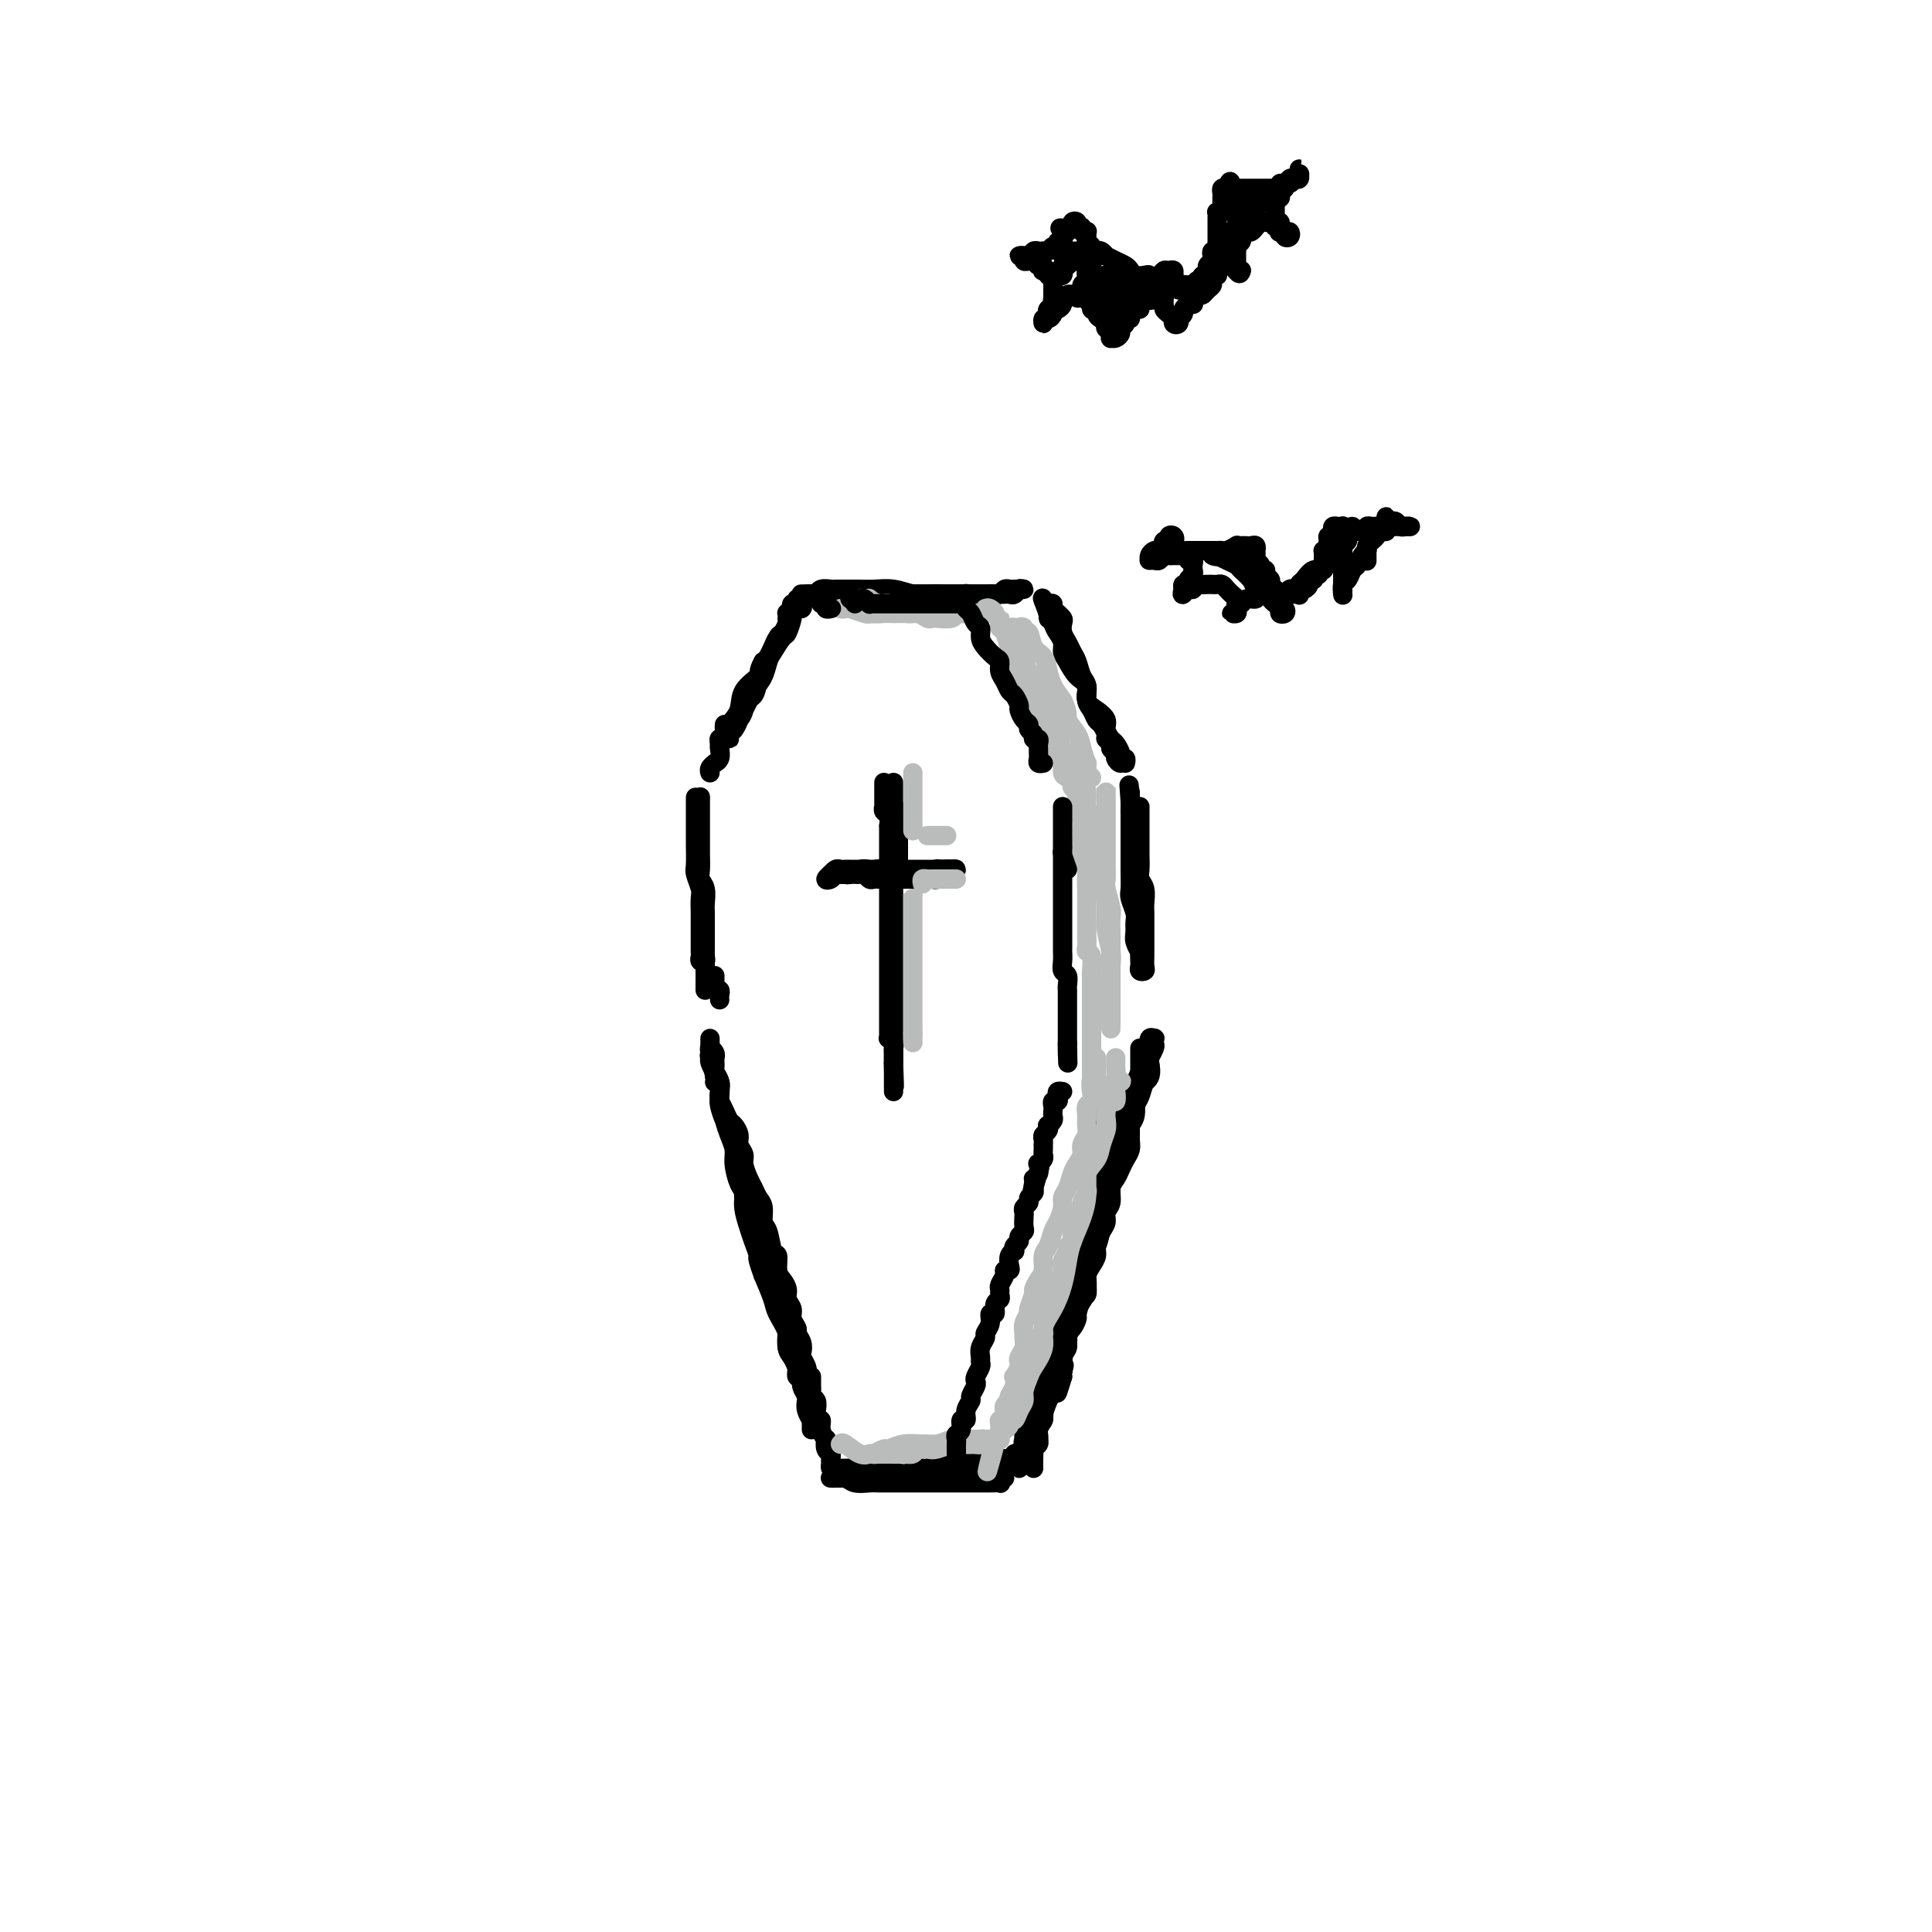 <svg viewBox='0 0 400 400' version='1.1' xmlns='http://www.w3.org/2000/svg' xmlns:xlink='http://www.w3.org/1999/xlink'><g fill='none' stroke='rgb(0,0,0)' stroke-width='4' stroke-linecap='round' stroke-linejoin='round'><path d='M166,123c-0.119,0.000 -0.238,0.000 0,0c0.238,0.000 0.834,0.000 1,0c0.166,0.000 -0.096,0.000 0,0c0.096,-0.000 0.550,0.000 1,0c0.450,0.000 0.894,0.000 1,0c0.106,0.000 -0.127,-0.000 0,0c0.127,0.000 0.615,0.000 1,0c0.385,-0.000 0.668,-0.000 1,0c0.332,0.000 0.712,0.000 1,0c0.288,-0.000 0.485,-0.000 1,0c0.515,0.000 1.349,0.000 2,0c0.651,-0.000 1.119,-0.000 2,0c0.881,0.000 2.174,0.000 3,0c0.826,-0.000 1.184,-0.000 2,0c0.816,0.000 2.091,0.000 3,0c0.909,-0.000 1.451,-0.000 2,0c0.549,0.000 1.105,0.000 2,0c0.895,-0.000 2.130,-0.000 3,0c0.870,0.000 1.375,0.000 2,0c0.625,-0.000 1.371,-0.000 2,0c0.629,0.000 1.142,0.000 2,0c0.858,-0.000 2.061,-0.000 3,0c0.939,0.000 1.614,0.000 2,0c0.386,-0.000 0.485,-0.000 1,0c0.515,0.000 1.448,0.001 2,0c0.552,-0.001 0.725,-0.004 1,0c0.275,0.004 0.653,0.015 1,0c0.347,-0.015 0.664,-0.057 1,0c0.336,0.057 0.689,0.211 1,0c0.311,-0.211 0.578,-0.788 1,-1c0.422,-0.212 1.000,-0.058 1,0c0.000,0.058 -0.578,0.019 -1,0c-0.422,-0.019 -0.690,-0.019 -1,0c-0.310,0.019 -0.663,0.058 -1,0c-0.337,-0.058 -0.657,-0.211 -1,0c-0.343,0.211 -0.708,0.788 -1,1c-0.292,0.212 -0.512,0.061 -1,0c-0.488,-0.061 -1.244,-0.030 -2,0'/><path d='M204,123c-1.075,-0.000 -0.762,-0.000 -1,0c-0.238,0.000 -1.025,0.000 -2,0c-0.975,-0.000 -2.137,-0.000 -3,0c-0.863,0.000 -1.429,0.000 -2,0c-0.571,-0.000 -1.149,-0.000 -2,0c-0.851,0.000 -1.975,0.000 -3,0c-1.025,-0.000 -1.951,-0.000 -3,0c-1.049,0.000 -2.220,0.000 -3,0c-0.780,-0.000 -1.167,-0.000 -2,0c-0.833,0.000 -2.112,0.000 -3,0c-0.888,-0.000 -1.386,-0.000 -2,0c-0.614,0.000 -1.344,0.000 -2,0c-0.656,-0.000 -1.236,-0.000 -2,0c-0.764,0.000 -1.710,0.000 -2,0c-0.290,-0.000 0.077,-0.000 0,0c-0.077,0.000 -0.600,0.000 -1,0c-0.400,-0.000 -0.679,-0.000 -1,0c-0.321,0.000 -0.685,0.001 -1,0c-0.315,-0.001 -0.580,-0.004 -1,0c-0.420,0.004 -0.995,0.015 -1,0c-0.005,-0.015 0.560,-0.057 1,0c0.440,0.057 0.755,0.211 1,0c0.245,-0.211 0.421,-0.789 1,-1c0.579,-0.211 1.561,-0.056 2,0c0.439,0.056 0.336,0.014 1,0c0.664,-0.014 2.096,0.000 3,0c0.904,-0.000 1.279,-0.014 2,0c0.721,0.014 1.786,0.056 3,0c1.214,-0.056 2.575,-0.211 4,0c1.425,0.211 2.913,0.789 4,1c1.087,0.211 1.772,0.057 3,0c1.228,-0.057 3.000,-0.015 4,0c1.000,0.015 1.229,0.004 2,0c0.771,-0.004 2.086,-0.001 3,0c0.914,0.001 1.429,0.000 2,0c0.571,-0.000 1.199,0.001 2,0c0.801,-0.001 1.773,-0.004 2,0c0.227,0.004 -0.293,0.015 0,0c0.293,-0.015 1.398,-0.056 2,0c0.602,0.056 0.701,0.207 1,0c0.299,-0.207 0.800,-0.774 1,-1c0.200,-0.226 0.100,-0.113 0,0'/><path d='M165,124c0.111,0.445 0.222,0.890 0,1c-0.222,0.110 -0.777,-0.115 -1,0c-0.223,0.115 -0.112,0.570 0,1c0.112,0.430 0.227,0.835 0,1c-0.227,0.165 -0.796,0.090 -1,0c-0.204,-0.090 -0.044,-0.194 0,0c0.044,0.194 -0.030,0.685 0,1c0.030,0.315 0.163,0.454 0,1c-0.163,0.546 -0.622,1.497 -1,2c-0.378,0.503 -0.674,0.556 -1,1c-0.326,0.444 -0.683,1.277 -1,2c-0.317,0.723 -0.596,1.334 -1,2c-0.404,0.666 -0.934,1.385 -1,2c-0.066,0.615 0.334,1.124 0,2c-0.334,0.876 -1.400,2.118 -2,3c-0.600,0.882 -0.734,1.402 -1,2c-0.266,0.598 -0.664,1.273 -1,2c-0.336,0.727 -0.612,1.506 -1,2c-0.388,0.494 -0.889,0.703 -1,1c-0.111,0.297 0.169,0.680 0,1c-0.169,0.320 -0.787,0.575 -1,1c-0.213,0.425 -0.020,1.019 0,1c0.020,-0.019 -0.134,-0.652 0,-1c0.134,-0.348 0.556,-0.412 1,-1c0.444,-0.588 0.910,-1.699 1,-2c0.090,-0.301 -0.197,0.210 0,0c0.197,-0.210 0.879,-1.139 1,-2c0.121,-0.861 -0.318,-1.652 0,-2c0.318,-0.348 1.394,-0.252 2,-1c0.606,-0.748 0.744,-2.341 1,-3c0.256,-0.659 0.632,-0.384 1,-1c0.368,-0.616 0.730,-2.123 1,-3c0.270,-0.877 0.450,-1.124 1,-2c0.550,-0.876 1.471,-2.382 2,-3c0.529,-0.618 0.667,-0.347 1,-1c0.333,-0.653 0.861,-2.231 1,-3c0.139,-0.769 -0.110,-0.729 0,-1c0.110,-0.271 0.580,-0.854 1,-1c0.420,-0.146 0.789,0.146 1,0c0.211,-0.146 0.263,-0.729 0,-1c-0.263,-0.271 -0.840,-0.228 -1,0c-0.160,0.228 0.098,0.643 0,1c-0.098,0.357 -0.551,0.657 -1,1c-0.449,0.343 -0.893,0.728 -1,1c-0.107,0.272 0.123,0.429 0,1c-0.123,0.571 -0.600,1.555 -1,2c-0.400,0.445 -0.723,0.351 -1,1c-0.277,0.649 -0.508,2.043 -1,3c-0.492,0.957 -1.246,1.479 -2,2'/><path d='M158,137c-1.290,2.253 -0.517,2.386 -1,3c-0.483,0.614 -2.224,1.709 -3,3c-0.776,1.291 -0.586,2.780 -1,4c-0.414,1.220 -1.431,2.173 -2,3c-0.569,0.827 -0.688,1.528 -1,2c-0.312,0.472 -0.816,0.714 -1,1c-0.184,0.286 -0.050,0.615 0,1c0.050,0.385 0.014,0.824 0,1c-0.014,0.176 -0.007,0.088 0,0'/><path d='M217,125c0.455,-0.081 0.910,-0.162 1,0c0.090,0.162 -0.186,0.567 0,1c0.186,0.433 0.834,0.892 1,1c0.166,0.108 -0.149,-0.137 0,0c0.149,0.137 0.761,0.656 1,1c0.239,0.344 0.106,0.514 0,1c-0.106,0.486 -0.183,1.289 0,2c0.183,0.711 0.627,1.330 1,2c0.373,0.670 0.673,1.391 1,2c0.327,0.609 0.679,1.107 1,2c0.321,0.893 0.611,2.180 1,3c0.389,0.820 0.877,1.174 1,2c0.123,0.826 -0.121,2.123 0,3c0.121,0.877 0.606,1.334 1,2c0.394,0.666 0.698,1.540 1,2c0.302,0.460 0.602,0.504 1,1c0.398,0.496 0.895,1.442 1,2c0.105,0.558 -0.183,0.728 0,1c0.183,0.272 0.837,0.646 1,1c0.163,0.354 -0.166,0.688 0,1c0.166,0.312 0.825,0.602 1,1c0.175,0.398 -0.134,0.902 0,1c0.134,0.098 0.711,-0.211 1,0c0.289,0.211 0.289,0.944 0,1c-0.289,0.056 -0.866,-0.563 -1,-1c-0.134,-0.437 0.175,-0.692 0,-1c-0.175,-0.308 -0.835,-0.668 -1,-1c-0.165,-0.332 0.164,-0.637 0,-1c-0.164,-0.363 -0.823,-0.786 -1,-1c-0.177,-0.214 0.126,-0.220 0,-1c-0.126,-0.780 -0.680,-2.334 -1,-3c-0.320,-0.666 -0.404,-0.445 -1,-1c-0.596,-0.555 -1.704,-1.886 -2,-3c-0.296,-1.114 0.219,-2.009 0,-3c-0.219,-0.991 -1.173,-2.076 -2,-3c-0.827,-0.924 -1.528,-1.686 -2,-3c-0.472,-1.314 -0.715,-3.179 -1,-4c-0.285,-0.821 -0.611,-0.598 -1,-1c-0.389,-0.402 -0.840,-1.427 -1,-2c-0.160,-0.573 -0.029,-0.692 0,-1c0.029,-0.308 -0.045,-0.805 0,-1c0.045,-0.195 0.208,-0.088 0,0c-0.208,0.088 -0.788,0.158 -1,0c-0.212,-0.158 -0.057,-0.542 0,-1c0.057,-0.458 0.016,-0.988 0,-1c-0.016,-0.012 -0.008,0.494 0,1'/><path d='M217,126c-2.307,-4.621 -0.576,-0.672 0,1c0.576,1.672 -0.004,1.067 0,1c0.004,-0.067 0.592,0.404 1,1c0.408,0.596 0.637,1.319 1,2c0.363,0.681 0.862,1.322 1,2c0.138,0.678 -0.084,1.393 0,2c0.084,0.607 0.473,1.107 1,2c0.527,0.893 1.193,2.179 2,3c0.807,0.821 1.757,1.178 2,2c0.243,0.822 -0.219,2.108 0,3c0.219,0.892 1.119,1.390 2,2c0.881,0.610 1.743,1.333 2,2c0.257,0.667 -0.090,1.279 0,2c0.090,0.721 0.616,1.551 1,2c0.384,0.449 0.625,0.516 1,1c0.375,0.484 0.885,1.384 1,2c0.115,0.616 -0.165,0.949 0,1c0.165,0.051 0.775,-0.178 1,0c0.225,0.178 0.064,0.765 0,1c-0.064,0.235 -0.032,0.117 0,0'/><path d='M150,150c-0.030,0.342 -0.061,0.683 0,1c0.061,0.317 0.212,0.609 0,1c-0.212,0.391 -0.788,0.882 -1,1c-0.212,0.118 -0.061,-0.136 0,0c0.061,0.136 0.031,0.663 0,1c-0.031,0.337 -0.065,0.485 0,1c0.065,0.515 0.228,1.395 0,2c-0.228,0.605 -0.846,0.933 -1,1c-0.154,0.067 0.154,-0.126 0,0c-0.154,0.126 -0.772,0.572 -1,1c-0.228,0.428 -0.065,0.836 0,1c0.065,0.164 0.033,0.082 0,0'/><path d='M145,167c0.000,-0.927 0.000,-1.854 0,-2c-0.000,-0.146 -0.000,0.489 0,1c0.000,0.511 0.000,0.897 0,1c-0.000,0.103 -0.000,-0.076 0,0c0.000,0.076 0.000,0.409 0,1c-0.000,0.591 -0.000,1.442 0,2c0.000,0.558 0.000,0.825 0,1c-0.000,0.175 -0.001,0.260 0,1c0.001,0.740 0.004,2.137 0,3c-0.004,0.863 -0.015,1.194 0,2c0.015,0.806 0.057,2.087 0,3c-0.057,0.913 -0.211,1.457 0,2c0.211,0.543 0.789,1.086 1,2c0.211,0.914 0.057,2.199 0,3c-0.057,0.801 -0.015,1.117 0,2c0.015,0.883 0.004,2.332 0,3c-0.004,0.668 -0.001,0.557 0,1c0.001,0.443 0.000,1.442 0,2c-0.000,0.558 0.001,0.675 0,1c-0.001,0.325 -0.004,0.858 0,1c0.004,0.142 0.015,-0.109 0,0c-0.015,0.109 -0.057,0.576 0,1c0.057,0.424 0.211,0.804 0,1c-0.211,0.196 -0.789,0.208 -1,0c-0.211,-0.208 -0.057,-0.637 0,-1c0.057,-0.363 0.015,-0.659 0,-1c-0.015,-0.341 -0.004,-0.725 0,-1c0.004,-0.275 0.001,-0.439 0,-1c-0.001,-0.561 -0.001,-1.519 0,-2c0.001,-0.481 0.001,-0.484 0,-1c-0.001,-0.516 -0.004,-1.546 0,-2c0.004,-0.454 0.015,-0.332 0,-1c-0.015,-0.668 -0.057,-2.126 0,-3c0.057,-0.874 0.211,-1.164 0,-2c-0.211,-0.836 -0.789,-2.220 -1,-3c-0.211,-0.780 -0.057,-0.958 0,-2c0.057,-1.042 0.015,-2.948 0,-4c-0.015,-1.052 -0.004,-1.251 0,-2c0.004,-0.749 0.001,-2.048 0,-3c-0.001,-0.952 -0.000,-1.558 0,-2c0.000,-0.442 0.000,-0.721 0,-1c-0.000,-0.279 -0.000,-0.559 0,-1c0.000,-0.441 0.000,-1.042 0,-1c-0.000,0.042 -0.000,0.726 0,1c0.000,0.274 0.000,0.137 0,0'/><path d='M236,168c-0.000,-0.483 -0.000,-0.965 0,-1c0.000,-0.035 0.000,0.379 0,1c-0.000,0.621 -0.000,1.450 0,2c0.000,0.550 0.000,0.823 0,1c-0.000,0.177 -0.001,0.260 0,1c0.001,0.740 0.004,2.136 0,3c-0.004,0.864 -0.015,1.194 0,2c0.015,0.806 0.057,2.087 0,3c-0.057,0.913 -0.211,1.457 0,2c0.211,0.543 0.789,1.085 1,2c0.211,0.915 0.057,2.203 0,3c-0.057,0.797 -0.015,1.103 0,2c0.015,0.897 0.004,2.386 0,3c-0.004,0.614 -0.001,0.353 0,1c0.001,0.647 0.001,2.201 0,3c-0.001,0.799 -0.004,0.842 0,1c0.004,0.158 0.015,0.431 0,1c-0.015,0.569 -0.057,1.433 0,2c0.057,0.567 0.211,0.838 0,1c-0.211,0.162 -0.788,0.217 -1,0c-0.212,-0.217 -0.061,-0.705 0,-1c0.061,-0.295 0.030,-0.396 0,-1c-0.030,-0.604 -0.061,-1.709 0,-2c0.061,-0.291 0.214,0.232 0,0c-0.214,-0.232 -0.793,-1.221 -1,-2c-0.207,-0.779 -0.041,-1.349 0,-2c0.041,-0.651 -0.041,-1.385 0,-2c0.041,-0.615 0.207,-1.112 0,-2c-0.207,-0.888 -0.788,-2.167 -1,-3c-0.212,-0.833 -0.057,-1.220 0,-2c0.057,-0.780 0.015,-1.952 0,-3c-0.015,-1.048 -0.004,-1.971 0,-3c0.004,-1.029 0.001,-2.163 0,-3c-0.001,-0.837 -0.000,-1.376 0,-2c0.000,-0.624 0.000,-1.333 0,-2c-0.000,-0.667 -0.000,-1.294 0,-2c0.000,-0.706 0.000,-1.493 0,-2c-0.000,-0.507 -0.000,-0.734 0,-1c0.000,-0.266 0.000,-0.572 0,-1c-0.000,-0.428 -0.000,-0.980 0,-1c0.000,-0.020 0.000,0.490 0,1'/><path d='M234,165c-0.464,-5.223 -0.124,-0.780 0,1c0.124,1.780 0.033,0.899 0,1c-0.033,0.101 -0.009,1.185 0,2c0.009,0.815 0.002,1.360 0,2c-0.002,0.640 -0.001,1.373 0,2c0.001,0.627 0.000,1.147 0,2c-0.000,0.853 -0.000,2.037 0,3c0.000,0.963 0.000,1.704 0,2c-0.000,0.296 -0.000,0.148 0,0'/><path d='M147,219c-0.121,-0.420 -0.243,-0.839 0,0c0.243,0.839 0.850,2.937 1,4c0.150,1.063 -0.157,1.092 0,1c0.157,-0.092 0.777,-0.306 1,0c0.223,0.306 0.049,1.133 0,2c-0.049,0.867 0.028,1.776 0,2c-0.028,0.224 -0.161,-0.235 0,0c0.161,0.235 0.616,1.165 1,2c0.384,0.835 0.695,1.575 1,2c0.305,0.425 0.603,0.536 1,1c0.397,0.464 0.894,1.283 1,2c0.106,0.717 -0.179,1.333 0,2c0.179,0.667 0.821,1.386 1,2c0.179,0.614 -0.106,1.122 0,2c0.106,0.878 0.602,2.126 1,3c0.398,0.874 0.698,1.372 1,2c0.302,0.628 0.605,1.384 1,2c0.395,0.616 0.880,1.091 1,2c0.120,0.909 -0.126,2.253 0,3c0.126,0.747 0.625,0.896 1,2c0.375,1.104 0.626,3.163 1,4c0.374,0.837 0.870,0.451 1,1c0.130,0.549 -0.105,2.034 0,3c0.105,0.966 0.549,1.413 1,2c0.451,0.587 0.910,1.313 1,2c0.090,0.687 -0.187,1.335 0,2c0.187,0.665 0.838,1.347 1,2c0.162,0.653 -0.167,1.278 0,2c0.167,0.722 0.828,1.540 1,2c0.172,0.460 -0.146,0.561 0,1c0.146,0.439 0.757,1.217 1,2c0.243,0.783 0.118,1.572 0,2c-0.118,0.428 -0.228,0.496 0,1c0.228,0.504 0.793,1.445 1,2c0.207,0.555 0.055,0.726 0,1c-0.055,0.274 -0.015,0.651 0,1c0.015,0.349 0.004,0.668 0,1c-0.004,0.332 0.000,0.675 0,1c-0.000,0.325 -0.004,0.631 0,1c0.004,0.369 0.016,0.802 0,1c-0.016,0.198 -0.061,0.160 0,0c0.061,-0.160 0.227,-0.441 0,-1c-0.227,-0.559 -0.848,-1.396 -1,-2c-0.152,-0.604 0.165,-0.976 0,-1c-0.165,-0.024 -0.813,0.301 -1,0c-0.187,-0.301 0.087,-1.228 0,-2c-0.087,-0.772 -0.533,-1.387 -1,-2c-0.467,-0.613 -0.954,-1.222 -1,-2c-0.046,-0.778 0.348,-1.724 0,-3c-0.348,-1.276 -1.440,-2.882 -2,-4c-0.560,-1.118 -0.589,-1.748 -1,-3c-0.411,-1.252 -1.206,-3.126 -2,-5'/><path d='M158,264c-1.570,-4.317 -0.994,-3.608 -1,-4c-0.006,-0.392 -0.593,-1.885 -1,-3c-0.407,-1.115 -0.635,-1.853 -1,-3c-0.365,-1.147 -0.868,-2.705 -1,-4c-0.132,-1.295 0.105,-2.328 0,-3c-0.105,-0.672 -0.553,-0.983 -1,-2c-0.447,-1.017 -0.894,-2.741 -1,-4c-0.106,-1.259 0.129,-2.052 0,-3c-0.129,-0.948 -0.622,-2.051 -1,-3c-0.378,-0.949 -0.641,-1.745 -1,-3c-0.359,-1.255 -0.814,-2.970 -1,-4c-0.186,-1.030 -0.102,-1.375 0,-2c0.102,-0.625 0.224,-1.530 0,-2c-0.224,-0.470 -0.792,-0.503 -1,-1c-0.208,-0.497 -0.055,-1.456 0,-2c0.055,-0.544 0.011,-0.672 0,-1c-0.011,-0.328 0.011,-0.855 0,-1c-0.011,-0.145 -0.055,0.094 0,0c0.055,-0.094 0.210,-0.521 0,-1c-0.210,-0.479 -0.786,-1.012 -1,-1c-0.214,0.012 -0.068,0.568 0,1c0.068,0.432 0.057,0.739 0,1c-0.057,0.261 -0.160,0.478 0,1c0.160,0.522 0.582,1.351 1,2c0.418,0.649 0.833,1.118 1,2c0.167,0.882 0.086,2.178 0,3c-0.086,0.822 -0.178,1.172 0,2c0.178,0.828 0.626,2.135 1,3c0.374,0.865 0.674,1.288 1,2c0.326,0.712 0.679,1.711 1,3c0.321,1.289 0.611,2.866 1,4c0.389,1.134 0.878,1.825 1,3c0.122,1.175 -0.121,2.832 0,4c0.121,1.168 0.606,1.845 1,3c0.394,1.155 0.696,2.788 1,4c0.304,1.212 0.610,2.004 1,3c0.390,0.996 0.864,2.196 1,3c0.136,0.804 -0.065,1.213 0,2c0.065,0.787 0.396,1.953 1,3c0.604,1.047 1.482,1.975 2,3c0.518,1.025 0.678,2.147 1,3c0.322,0.853 0.807,1.436 1,2c0.193,0.564 0.094,1.110 0,2c-0.094,0.890 -0.184,2.125 0,3c0.184,0.875 0.641,1.390 1,2c0.359,0.610 0.618,1.314 1,2c0.382,0.686 0.886,1.352 1,2c0.114,0.648 -0.162,1.278 0,2c0.162,0.722 0.761,1.538 1,2c0.239,0.462 0.117,0.572 0,1c-0.117,0.428 -0.227,1.176 0,2c0.227,0.824 0.793,1.723 1,2c0.207,0.277 0.055,-0.070 0,0c-0.055,0.070 -0.015,0.557 0,1c0.015,0.443 0.004,0.841 0,1c-0.004,0.159 -0.002,0.080 0,0'/><path d='M236,217c-0.000,0.303 -0.000,0.606 0,1c0.000,0.394 0.000,0.879 0,1c-0.000,0.121 -0.000,-0.122 0,0c0.000,0.122 0.001,0.609 0,1c-0.001,0.391 -0.004,0.686 0,1c0.004,0.314 0.015,0.648 0,1c-0.015,0.352 -0.057,0.723 0,1c0.057,0.277 0.212,0.462 0,1c-0.212,0.538 -0.793,1.429 -1,2c-0.207,0.571 -0.041,0.820 0,1c0.041,0.180 -0.042,0.289 0,1c0.042,0.711 0.208,2.025 0,3c-0.208,0.975 -0.791,1.612 -1,2c-0.209,0.388 -0.045,0.526 0,1c0.045,0.474 -0.029,1.282 0,2c0.029,0.718 0.161,1.346 0,2c-0.161,0.654 -0.617,1.334 -1,2c-0.383,0.666 -0.695,1.319 -1,2c-0.305,0.681 -0.603,1.390 -1,2c-0.397,0.610 -0.894,1.121 -1,2c-0.106,0.879 0.178,2.126 0,3c-0.178,0.874 -0.817,1.375 -1,2c-0.183,0.625 0.092,1.375 0,2c-0.092,0.625 -0.550,1.126 -1,2c-0.450,0.874 -0.891,2.121 -1,3c-0.109,0.879 0.115,1.392 0,2c-0.115,0.608 -0.569,1.313 -1,2c-0.431,0.687 -0.837,1.358 -1,2c-0.163,0.642 -0.081,1.256 0,2c0.081,0.744 0.163,1.618 0,2c-0.163,0.382 -0.569,0.273 -1,1c-0.431,0.727 -0.885,2.292 -1,3c-0.115,0.708 0.109,0.561 0,1c-0.109,0.439 -0.551,1.466 -1,2c-0.449,0.534 -0.905,0.577 -1,1c-0.095,0.423 0.170,1.227 0,2c-0.170,0.773 -0.777,1.516 -1,2c-0.223,0.484 -0.064,0.708 0,1c0.064,0.292 0.031,0.652 0,1c-0.031,0.348 -0.061,0.684 0,1c0.061,0.316 0.212,0.611 0,1c-0.212,0.389 -0.789,0.872 -1,1c-0.211,0.128 -0.057,-0.099 0,0c0.057,0.099 0.018,0.524 0,1c-0.018,0.476 -0.015,1.004 0,1c0.015,-0.004 0.043,-0.540 0,-1c-0.043,-0.460 -0.155,-0.846 0,-1c0.155,-0.154 0.578,-0.077 1,0'/><path d='M220,285c-2.170,7.080 -0.597,1.279 0,-1c0.597,-2.279 0.216,-1.036 0,-1c-0.216,0.036 -0.266,-1.133 0,-2c0.266,-0.867 0.850,-1.430 1,-2c0.150,-0.570 -0.133,-1.145 0,-2c0.133,-0.855 0.683,-1.988 1,-3c0.317,-1.012 0.399,-1.901 1,-3c0.601,-1.099 1.719,-2.408 2,-4c0.281,-1.592 -0.275,-3.467 0,-5c0.275,-1.533 1.382,-2.724 2,-4c0.618,-1.276 0.746,-2.638 1,-4c0.254,-1.362 0.632,-2.724 1,-4c0.368,-1.276 0.725,-2.466 1,-4c0.275,-1.534 0.469,-3.411 1,-5c0.531,-1.589 1.398,-2.891 2,-4c0.602,-1.109 0.939,-2.025 1,-3c0.061,-0.975 -0.155,-2.009 0,-3c0.155,-0.991 0.682,-1.938 1,-3c0.318,-1.062 0.429,-2.239 1,-3c0.571,-0.761 1.603,-1.107 2,-2c0.397,-0.893 0.159,-2.334 0,-3c-0.159,-0.666 -0.238,-0.556 0,-1c0.238,-0.444 0.792,-1.441 1,-2c0.208,-0.559 0.070,-0.679 0,-1c-0.070,-0.321 -0.070,-0.843 0,-1c0.070,-0.157 0.211,0.052 0,0c-0.211,-0.052 -0.774,-0.366 -1,0c-0.226,0.366 -0.116,1.410 0,2c0.116,0.590 0.239,0.725 0,1c-0.239,0.275 -0.838,0.689 -1,1c-0.162,0.311 0.115,0.520 0,1c-0.115,0.480 -0.622,1.230 -1,2c-0.378,0.770 -0.626,1.560 -1,2c-0.374,0.440 -0.872,0.529 -1,1c-0.128,0.471 0.116,1.323 0,2c-0.116,0.677 -0.590,1.179 -1,2c-0.410,0.821 -0.756,1.960 -1,3c-0.244,1.040 -0.385,1.982 -1,3c-0.615,1.018 -1.705,2.114 -2,3c-0.295,0.886 0.205,1.563 0,3c-0.205,1.437 -1.115,3.633 -2,5c-0.885,1.367 -1.746,1.906 -2,3c-0.254,1.094 0.100,2.743 0,4c-0.100,1.257 -0.653,2.122 -1,3c-0.347,0.878 -0.488,1.770 -1,3c-0.512,1.230 -1.394,2.797 -2,4c-0.606,1.203 -0.936,2.040 -1,3c-0.064,0.960 0.137,2.041 0,3c-0.137,0.959 -0.611,1.794 -1,3c-0.389,1.206 -0.692,2.783 -1,4c-0.308,1.217 -0.621,2.073 -1,3c-0.379,0.927 -0.823,1.925 -1,3c-0.177,1.075 -0.085,2.228 0,3c0.085,0.772 0.164,1.163 0,2c-0.164,0.837 -0.570,2.121 -1,3c-0.430,0.879 -0.885,1.352 -1,2c-0.115,0.648 0.110,1.471 0,2c-0.110,0.529 -0.555,0.765 -1,1'/><path d='M213,295c-1.796,7.825 -0.285,4.387 0,3c0.285,-1.387 -0.656,-0.722 -1,0c-0.344,0.722 -0.091,1.500 0,2c0.091,0.500 0.021,0.721 0,1c-0.021,0.279 0.008,0.615 0,1c-0.008,0.385 -0.055,0.818 0,1c0.055,0.182 0.210,0.113 0,0c-0.210,-0.113 -0.784,-0.271 -1,0c-0.216,0.271 -0.072,0.971 0,1c0.072,0.029 0.072,-0.611 0,-1c-0.072,-0.389 -0.216,-0.525 0,-1c0.216,-0.475 0.793,-1.288 1,-2c0.207,-0.712 0.043,-1.324 0,-2c-0.043,-0.676 0.035,-1.418 0,-2c-0.035,-0.582 -0.183,-1.004 0,-2c0.183,-0.996 0.696,-2.566 1,-4c0.304,-1.434 0.400,-2.731 1,-4c0.600,-1.269 1.705,-2.510 2,-4c0.295,-1.490 -0.220,-3.231 0,-5c0.220,-1.769 1.176,-3.567 2,-5c0.824,-1.433 1.516,-2.502 2,-4c0.484,-1.498 0.759,-3.426 1,-5c0.241,-1.574 0.449,-2.795 1,-4c0.551,-1.205 1.444,-2.394 2,-4c0.556,-1.606 0.775,-3.627 1,-5c0.225,-1.373 0.456,-2.097 1,-3c0.544,-0.903 1.402,-1.986 2,-3c0.598,-1.014 0.935,-1.959 1,-3c0.065,-1.041 -0.141,-2.176 0,-3c0.141,-0.824 0.630,-1.335 1,-2c0.370,-0.665 0.621,-1.485 1,-2c0.379,-0.515 0.885,-0.726 1,-1c0.115,-0.274 -0.161,-0.612 0,-1c0.161,-0.388 0.760,-0.825 1,-1c0.240,-0.175 0.120,-0.087 0,0'/><path d='M228,228c0.431,-0.099 0.861,-0.197 1,0c0.139,0.197 -0.014,0.691 0,1c0.014,0.309 0.196,0.433 0,1c-0.196,0.567 -0.769,1.576 -1,2c-0.231,0.424 -0.118,0.262 0,1c0.118,0.738 0.243,2.375 0,3c-0.243,0.625 -0.854,0.238 -1,1c-0.146,0.762 0.172,2.672 0,4c-0.172,1.328 -0.834,2.074 -1,3c-0.166,0.926 0.163,2.033 0,3c-0.163,0.967 -0.817,1.795 -1,3c-0.183,1.205 0.106,2.788 0,4c-0.106,1.212 -0.607,2.052 -1,3c-0.393,0.948 -0.679,2.004 -1,3c-0.321,0.996 -0.677,1.932 -1,3c-0.323,1.068 -0.611,2.267 -1,3c-0.389,0.733 -0.877,1.001 -1,2c-0.123,0.999 0.121,2.729 0,4c-0.121,1.271 -0.607,2.083 -1,3c-0.393,0.917 -0.694,1.940 -1,3c-0.306,1.060 -0.618,2.158 -1,3c-0.382,0.842 -0.835,1.428 -1,2c-0.165,0.572 -0.043,1.131 0,2c0.043,0.869 0.008,2.049 0,3c-0.008,0.951 0.012,1.673 0,2c-0.012,0.327 -0.056,0.259 0,1c0.056,0.741 0.212,2.293 0,3c-0.212,0.707 -0.793,0.571 -1,1c-0.207,0.429 -0.041,1.425 0,2c0.041,0.575 -0.041,0.729 0,1c0.041,0.271 0.207,0.660 0,1c-0.207,0.340 -0.786,0.630 -1,1c-0.214,0.370 -0.061,0.820 0,1c0.061,0.180 0.031,0.090 0,0'/><path d='M168,285c0.002,0.333 0.004,0.666 0,1c-0.004,0.334 -0.015,0.669 0,1c0.015,0.331 0.055,0.657 0,1c-0.055,0.343 -0.207,0.703 0,1c0.207,0.297 0.772,0.530 1,1c0.228,0.470 0.117,1.178 0,2c-0.117,0.822 -0.241,1.760 0,2c0.241,0.240 0.848,-0.216 1,0c0.152,0.216 -0.152,1.105 0,2c0.152,0.895 0.759,1.798 1,2c0.241,0.202 0.117,-0.296 0,0c-0.117,0.296 -0.228,1.386 0,2c0.228,0.614 0.793,0.752 1,1c0.207,0.248 0.055,0.606 0,1c-0.055,0.394 -0.012,0.824 0,1c0.012,0.176 -0.008,0.100 0,0c0.008,-0.100 0.043,-0.223 0,0c-0.043,0.223 -0.165,0.792 0,1c0.165,0.208 0.618,0.056 1,0c0.382,-0.056 0.694,-0.016 1,0c0.306,0.016 0.606,0.008 1,0c0.394,-0.008 0.883,-0.016 1,0c0.117,0.016 -0.138,0.057 0,0c0.138,-0.057 0.670,-0.211 1,0c0.330,0.211 0.460,0.789 1,1c0.540,0.211 1.492,0.056 2,0c0.508,-0.056 0.573,-0.014 1,0c0.427,0.014 1.217,-0.000 2,0c0.783,0.000 1.561,0.015 2,0c0.439,-0.015 0.540,-0.060 1,0c0.460,0.060 1.278,0.226 2,0c0.722,-0.226 1.349,-0.845 2,-1c0.651,-0.155 1.328,0.155 2,0c0.672,-0.155 1.340,-0.773 2,-1c0.660,-0.227 1.314,-0.061 2,0c0.686,0.061 1.406,0.017 2,0c0.594,-0.017 1.061,-0.009 2,0c0.939,0.009 2.349,0.017 3,0c0.651,-0.017 0.542,-0.061 1,0c0.458,0.061 1.485,0.227 2,0c0.515,-0.227 0.520,-0.845 1,-1c0.480,-0.155 1.435,0.155 2,0c0.565,-0.155 0.741,-0.775 1,-1c0.259,-0.225 0.602,-0.057 1,0c0.398,0.057 0.850,0.001 1,0c0.150,-0.001 -0.001,0.051 0,0c0.001,-0.051 0.154,-0.206 0,0c-0.154,0.206 -0.615,0.773 -1,1c-0.385,0.227 -0.692,0.113 -1,0'/><path d='M210,302c5.699,0.069 0.947,0.740 -1,1c-1.947,0.260 -1.088,0.107 -1,0c0.088,-0.107 -0.594,-0.168 -1,0c-0.406,0.168 -0.534,0.567 -1,1c-0.466,0.433 -1.268,0.901 -2,1c-0.732,0.099 -1.392,-0.170 -2,0c-0.608,0.170 -1.163,0.777 -2,1c-0.837,0.223 -1.955,0.060 -3,0c-1.045,-0.060 -2.017,-0.016 -3,0c-0.983,0.016 -1.977,0.004 -3,0c-1.023,-0.004 -2.073,-0.001 -3,0c-0.927,0.001 -1.730,0.000 -3,0c-1.270,-0.000 -3.009,-0.000 -4,0c-0.991,0.000 -1.236,0.000 -2,0c-0.764,-0.000 -2.047,0.000 -3,0c-0.953,-0.000 -1.576,-0.000 -2,0c-0.424,0.000 -0.647,0.000 -1,0c-0.353,-0.000 -0.834,-0.001 -1,0c-0.166,0.001 -0.015,0.004 0,0c0.015,-0.004 -0.105,-0.015 0,0c0.105,0.015 0.436,0.057 1,0c0.564,-0.057 1.361,-0.211 2,0c0.639,0.211 1.120,0.789 2,1c0.880,0.211 2.159,0.057 3,0c0.841,-0.057 1.244,-0.015 2,0c0.756,0.015 1.864,0.004 3,0c1.136,-0.004 2.299,-0.001 3,0c0.701,0.001 0.941,0.000 2,0c1.059,-0.000 2.937,-0.000 4,0c1.063,0.000 1.310,0.000 2,0c0.690,-0.000 1.825,-0.000 3,0c1.175,0.000 2.392,0.001 3,0c0.608,-0.001 0.607,-0.004 1,0c0.393,0.004 1.181,0.015 2,0c0.819,-0.015 1.670,-0.057 2,0c0.330,0.057 0.140,0.211 0,0c-0.140,-0.211 -0.230,-0.788 0,-1c0.230,-0.212 0.780,-0.061 1,0c0.220,0.061 0.110,0.030 0,0'/><path d='M214,304c-0.001,-0.439 -0.001,-0.877 0,-1c0.001,-0.123 0.004,0.070 0,0c-0.004,-0.070 -0.016,-0.403 0,-1c0.016,-0.597 0.061,-1.460 0,-2c-0.061,-0.540 -0.227,-0.759 0,-1c0.227,-0.241 0.848,-0.505 1,-1c0.152,-0.495 -0.167,-1.220 0,-2c0.167,-0.780 0.818,-1.616 1,-2c0.182,-0.384 -0.105,-0.318 0,-1c0.105,-0.682 0.602,-2.114 1,-3c0.398,-0.886 0.698,-1.228 1,-2c0.302,-0.772 0.605,-1.976 1,-3c0.395,-1.024 0.883,-1.869 1,-3c0.117,-1.131 -0.136,-2.550 0,-4c0.136,-1.450 0.662,-2.933 1,-4c0.338,-1.067 0.489,-1.719 1,-3c0.511,-1.281 1.383,-3.192 2,-5c0.617,-1.808 0.977,-3.513 1,-5c0.023,-1.487 -0.293,-2.757 0,-4c0.293,-1.243 1.196,-2.461 2,-4c0.804,-1.539 1.511,-3.401 2,-5c0.489,-1.599 0.761,-2.936 1,-4c0.239,-1.064 0.445,-1.855 1,-3c0.555,-1.145 1.458,-2.642 2,-4c0.542,-1.358 0.723,-2.576 1,-4c0.277,-1.424 0.648,-3.053 1,-4c0.352,-0.947 0.683,-1.210 1,-2c0.317,-0.790 0.621,-2.107 1,-3c0.379,-0.893 0.834,-1.363 1,-2c0.166,-0.637 0.045,-1.441 0,-2c-0.045,-0.559 -0.013,-0.874 0,-1c0.013,-0.126 0.006,-0.063 0,0'/></g>
<g fill='none' stroke='rgb(186,187,187)' stroke-width='4' stroke-linecap='round' stroke-linejoin='round'><path d='M231,223c-0.105,0.415 -0.210,0.831 0,1c0.210,0.169 0.737,0.092 1,0c0.263,-0.092 0.264,-0.198 0,0c-0.264,0.198 -0.792,0.700 -1,1c-0.208,0.300 -0.094,0.399 0,1c0.094,0.601 0.170,1.704 0,2c-0.170,0.296 -0.584,-0.216 -1,0c-0.416,0.216 -0.833,1.161 -1,2c-0.167,0.839 -0.082,1.570 0,2c0.082,0.430 0.163,0.557 0,1c-0.163,0.443 -0.569,1.203 -1,2c-0.431,0.797 -0.886,1.631 -1,2c-0.114,0.369 0.113,0.274 0,1c-0.113,0.726 -0.565,2.273 -1,3c-0.435,0.727 -0.853,0.632 -1,1c-0.147,0.368 -0.024,1.197 0,2c0.024,0.803 -0.050,1.580 0,2c0.050,0.420 0.225,0.484 0,1c-0.225,0.516 -0.849,1.485 -1,2c-0.151,0.515 0.171,0.575 0,1c-0.171,0.425 -0.834,1.213 -1,2c-0.166,0.787 0.167,1.572 0,2c-0.167,0.428 -0.833,0.500 -1,1c-0.167,0.500 0.166,1.429 0,2c-0.166,0.571 -0.829,0.783 -1,1c-0.171,0.217 0.151,0.440 0,1c-0.151,0.560 -0.775,1.459 -1,2c-0.225,0.541 -0.050,0.726 0,1c0.050,0.274 -0.024,0.637 0,1c0.024,0.363 0.146,0.726 0,1c-0.146,0.274 -0.561,0.458 -1,1c-0.439,0.542 -0.901,1.440 -1,2c-0.099,0.560 0.166,0.780 0,1c-0.166,0.220 -0.762,0.440 -1,1c-0.238,0.560 -0.116,1.459 0,2c0.116,0.541 0.227,0.723 0,1c-0.227,0.277 -0.792,0.648 -1,1c-0.208,0.352 -0.059,0.686 0,1c0.059,0.314 0.030,0.609 0,1c-0.030,0.391 -0.059,0.878 0,1c0.059,0.122 0.208,-0.122 0,0c-0.208,0.122 -0.773,0.611 -1,1c-0.227,0.389 -0.116,0.679 0,1c0.116,0.321 0.237,0.674 0,1c-0.237,0.326 -0.833,0.626 -1,1c-0.167,0.374 0.095,0.821 0,1c-0.095,0.179 -0.548,0.089 -1,0'/><path d='M213,281c-2.801,9.150 -0.803,3.025 0,1c0.803,-2.025 0.413,0.049 0,1c-0.413,0.951 -0.847,0.780 -1,1c-0.153,0.220 -0.026,0.833 0,1c0.026,0.167 -0.050,-0.110 0,0c0.050,0.110 0.225,0.607 0,1c-0.225,0.393 -0.849,0.683 -1,1c-0.151,0.317 0.171,0.662 0,1c-0.171,0.338 -0.834,0.668 -1,1c-0.166,0.332 0.166,0.667 0,1c-0.166,0.333 -0.829,0.663 -1,1c-0.171,0.337 0.151,0.681 0,1c-0.151,0.319 -0.773,0.612 -1,1c-0.227,0.388 -0.057,0.872 0,1c0.057,0.128 0.000,-0.099 0,0c-0.000,0.099 0.056,0.526 0,1c-0.056,0.474 -0.222,0.997 0,1c0.222,0.003 0.834,-0.513 1,-1c0.166,-0.487 -0.114,-0.944 0,-1c0.114,-0.056 0.622,0.290 1,0c0.378,-0.290 0.625,-1.217 1,-2c0.375,-0.783 0.879,-1.423 1,-2c0.121,-0.577 -0.141,-1.091 0,-2c0.141,-0.909 0.685,-2.212 1,-3c0.315,-0.788 0.403,-1.059 1,-2c0.597,-0.941 1.704,-2.551 2,-4c0.296,-1.449 -0.220,-2.735 0,-4c0.220,-1.265 1.176,-2.508 2,-4c0.824,-1.492 1.517,-3.235 2,-5c0.483,-1.765 0.754,-3.554 1,-5c0.246,-1.446 0.465,-2.550 1,-4c0.535,-1.450 1.386,-3.244 2,-5c0.614,-1.756 0.991,-3.472 1,-5c0.009,-1.528 -0.351,-2.869 0,-4c0.351,-1.131 1.414,-2.054 2,-3c0.586,-0.946 0.696,-1.916 1,-3c0.304,-1.084 0.803,-2.281 1,-3c0.197,-0.719 0.091,-0.960 0,-2c-0.091,-1.040 -0.168,-2.880 0,-4c0.168,-1.120 0.581,-1.519 1,-2c0.419,-0.481 0.844,-1.043 1,-2c0.156,-0.957 0.042,-2.308 0,-3c-0.042,-0.692 -0.011,-0.725 0,-1c0.011,-0.275 0.003,-0.793 0,-1c-0.003,-0.207 -0.002,-0.104 0,0'/><path d='M229,165c0.000,-0.286 0.000,-0.571 0,-1c-0.000,-0.429 -0.000,-1.001 0,-1c0.000,0.001 0.000,0.577 0,1c-0.000,0.423 -0.000,0.695 0,1c0.000,0.305 0.000,0.643 0,1c-0.000,0.357 -0.000,0.732 0,1c0.000,0.268 0.000,0.427 0,1c-0.000,0.573 -0.000,1.560 0,2c0.000,0.440 0.000,0.335 0,1c-0.000,0.665 -0.001,2.101 0,3c0.001,0.899 0.004,1.260 0,2c-0.004,0.740 -0.015,1.860 0,3c0.015,1.140 0.057,2.301 0,3c-0.057,0.699 -0.211,0.936 0,2c0.211,1.064 0.789,2.957 1,4c0.211,1.043 0.057,1.238 0,2c-0.057,0.762 -0.015,2.091 0,3c0.015,0.909 0.004,1.398 0,2c-0.004,0.602 -0.001,1.317 0,2c0.001,0.683 0.000,1.335 0,2c-0.000,0.665 -0.000,1.343 0,2c0.000,0.657 0.000,1.293 0,2c-0.000,0.707 -0.000,1.484 0,2c0.000,0.516 0.000,0.769 0,1c-0.000,0.231 -0.000,0.439 0,1c0.000,0.561 0.000,1.473 0,2c-0.000,0.527 -0.000,0.667 0,1c0.000,0.333 0.000,0.857 0,1c-0.000,0.143 -0.000,-0.095 0,0c0.000,0.095 0.000,0.525 0,1c-0.000,0.475 -0.000,0.997 0,1c0.000,0.003 0.000,-0.513 0,-1c-0.000,-0.487 -0.000,-0.946 0,-1c0.000,-0.054 0.000,0.296 0,0c-0.000,-0.296 -0.000,-1.237 0,-2c0.000,-0.763 0.001,-1.346 0,-2c-0.001,-0.654 -0.004,-1.377 0,-2c0.004,-0.623 0.016,-1.144 0,-2c-0.016,-0.856 -0.061,-2.047 0,-3c0.061,-0.953 0.226,-1.668 0,-3c-0.226,-1.332 -0.845,-3.280 -1,-5c-0.155,-1.720 0.155,-3.211 0,-5c-0.155,-1.789 -0.773,-3.877 -1,-5c-0.227,-1.123 -0.061,-1.280 0,-2c0.061,-0.720 0.016,-2.001 0,-3c-0.016,-0.999 -0.005,-1.714 0,-2c0.005,-0.286 0.002,-0.143 0,0'/><path d='M228,175c-0.333,-6.167 -0.167,-3.083 0,0'/><path d='M209,130c0.455,-0.118 0.911,-0.236 1,0c0.089,0.236 -0.187,0.825 0,1c0.187,0.175 0.837,-0.063 1,0c0.163,0.063 -0.159,0.427 0,1c0.159,0.573 0.801,1.353 1,2c0.199,0.647 -0.045,1.159 0,2c0.045,0.841 0.379,2.010 1,3c0.621,0.990 1.527,1.802 2,3c0.473,1.198 0.511,2.784 1,4c0.489,1.216 1.430,2.063 2,3c0.570,0.937 0.770,1.965 1,3c0.230,1.035 0.492,2.077 1,3c0.508,0.923 1.263,1.729 2,3c0.737,1.271 1.455,3.009 2,4c0.545,0.991 0.917,1.236 1,2c0.083,0.764 -0.121,2.047 0,3c0.121,0.953 0.569,1.577 1,2c0.431,0.423 0.845,0.646 1,1c0.155,0.354 0.052,0.838 0,1c-0.052,0.162 -0.053,0.002 0,0c0.053,-0.002 0.159,0.155 0,0c-0.159,-0.155 -0.582,-0.622 -1,-1c-0.418,-0.378 -0.832,-0.666 -1,-1c-0.168,-0.334 -0.090,-0.713 0,-1c0.090,-0.287 0.193,-0.483 0,-1c-0.193,-0.517 -0.680,-1.355 -1,-2c-0.320,-0.645 -0.471,-1.095 -1,-2c-0.529,-0.905 -1.435,-2.264 -2,-3c-0.565,-0.736 -0.789,-0.850 -1,-2c-0.211,-1.150 -0.410,-3.337 -1,-5c-0.590,-1.663 -1.570,-2.801 -2,-4c-0.430,-1.199 -0.310,-2.457 -1,-4c-0.690,-1.543 -2.189,-3.370 -3,-5c-0.811,-1.630 -0.935,-3.063 -1,-4c-0.065,-0.937 -0.071,-1.379 0,-2c0.071,-0.621 0.219,-1.421 0,-2c-0.219,-0.579 -0.806,-0.935 -1,-1c-0.194,-0.065 0.004,0.162 0,0c-0.004,-0.162 -0.209,-0.713 0,-1c0.209,-0.287 0.833,-0.310 1,0c0.167,0.310 -0.124,0.954 0,1c0.124,0.046 0.662,-0.504 1,0c0.338,0.504 0.474,2.063 1,3c0.526,0.937 1.440,1.251 2,2c0.560,0.749 0.766,1.932 1,3c0.234,1.068 0.495,2.019 1,3c0.505,0.981 1.252,1.990 2,3'/><path d='M220,145c1.355,2.770 0.741,3.196 1,4c0.259,0.804 1.390,1.987 2,3c0.610,1.013 0.698,1.854 1,3c0.302,1.146 0.818,2.595 1,3c0.182,0.405 0.031,-0.234 0,0c-0.031,0.234 0.058,1.342 0,2c-0.058,0.658 -0.264,0.866 0,1c0.264,0.134 0.999,0.194 1,0c0.001,-0.194 -0.732,-0.640 -1,-1c-0.268,-0.360 -0.072,-0.633 0,-1c0.072,-0.367 0.019,-0.830 0,-1c-0.019,-0.170 -0.006,-0.049 0,0c0.006,0.049 0.003,0.024 0,0'/><path d='M207,129c-0.006,-0.508 -0.013,-1.016 0,-1c0.013,0.016 0.045,0.556 0,1c-0.045,0.444 -0.167,0.792 0,1c0.167,0.208 0.621,0.275 1,1c0.379,0.725 0.681,2.109 1,3c0.319,0.891 0.654,1.291 1,2c0.346,0.709 0.704,1.727 1,3c0.296,1.273 0.531,2.801 1,4c0.469,1.199 1.172,2.069 2,3c0.828,0.931 1.781,1.922 2,3c0.219,1.078 -0.296,2.243 0,3c0.296,0.757 1.402,1.106 2,2c0.598,0.894 0.686,2.334 1,3c0.314,0.666 0.854,0.560 1,1c0.146,0.440 -0.101,1.427 0,2c0.101,0.573 0.549,0.731 1,1c0.451,0.269 0.906,0.649 1,1c0.094,0.351 -0.171,0.672 0,1c0.171,0.328 0.778,0.662 1,1c0.222,0.338 0.058,0.681 0,1c-0.058,0.319 -0.012,0.614 0,1c0.012,0.386 -0.011,0.862 0,1c0.011,0.138 0.055,-0.062 0,0c-0.055,0.062 -0.211,0.388 0,1c0.211,0.612 0.788,1.511 1,2c0.212,0.489 0.061,0.568 0,1c-0.061,0.432 -0.030,1.216 0,2'/><path d='M224,173c2.626,7.223 0.689,3.281 0,2c-0.689,-1.281 -0.132,0.098 0,1c0.132,0.902 -0.161,1.326 0,2c0.161,0.674 0.775,1.598 1,2c0.225,0.402 0.060,0.282 0,1c-0.060,0.718 -0.016,2.275 0,3c0.016,0.725 0.004,0.618 0,1c-0.004,0.382 -0.001,1.253 0,2c0.001,0.747 0.001,1.370 0,2c-0.001,0.630 -0.001,1.269 0,2c0.001,0.731 0.004,1.556 0,2c-0.004,0.444 -0.015,0.508 0,1c0.015,0.492 0.057,1.412 0,2c-0.057,0.588 -0.211,0.843 0,1c0.211,0.157 0.789,0.216 1,1c0.211,0.784 0.057,2.293 0,3c-0.057,0.707 -0.015,0.613 0,1c0.015,0.387 0.004,1.255 0,2c-0.004,0.745 -0.001,1.368 0,2c0.001,0.632 0.000,1.272 0,2c-0.000,0.728 -0.000,1.542 0,2c0.000,0.458 0.000,0.560 0,1c-0.000,0.440 -0.000,1.217 0,2c0.000,0.783 -0.000,1.571 0,2c0.000,0.429 0.000,0.500 0,1c-0.000,0.500 -0.000,1.429 0,2c0.000,0.571 0.000,0.784 0,1c-0.000,0.216 -0.001,0.435 0,1c0.001,0.565 0.004,1.477 0,2c-0.004,0.523 -0.015,0.658 0,1c0.015,0.342 0.057,0.890 0,1c-0.057,0.110 -0.211,-0.218 0,0c0.211,0.218 0.788,0.982 1,1c0.212,0.018 0.061,-0.709 0,-1c-0.061,-0.291 -0.030,-0.145 0,0'/><path d='M226,219c0.422,-0.090 0.845,-0.179 1,0c0.155,0.179 0.043,0.627 0,1c-0.043,0.373 -0.015,0.673 0,1c0.015,0.327 0.018,0.682 0,1c-0.018,0.318 -0.056,0.600 0,1c0.056,0.400 0.207,0.918 0,1c-0.207,0.082 -0.773,-0.273 -1,0c-0.227,0.273 -0.114,1.175 0,2c0.114,0.825 0.228,1.572 0,2c-0.228,0.428 -0.797,0.537 -1,1c-0.203,0.463 -0.040,1.279 0,2c0.040,0.721 -0.045,1.348 0,2c0.045,0.652 0.219,1.328 0,2c-0.219,0.672 -0.832,1.338 -1,2c-0.168,0.662 0.109,1.318 0,2c-0.109,0.682 -0.603,1.389 -1,2c-0.397,0.611 -0.698,1.126 -1,2c-0.302,0.874 -0.606,2.106 -1,3c-0.394,0.894 -0.879,1.451 -1,2c-0.121,0.549 0.121,1.091 0,2c-0.121,0.909 -0.606,2.187 -1,3c-0.394,0.813 -0.697,1.162 -1,2c-0.303,0.838 -0.607,2.165 -1,3c-0.393,0.835 -0.875,1.177 -1,2c-0.125,0.823 0.106,2.126 0,3c-0.106,0.874 -0.549,1.319 -1,2c-0.451,0.681 -0.909,1.600 -1,2c-0.091,0.400 0.186,0.282 0,1c-0.186,0.718 -0.835,2.272 -1,3c-0.165,0.728 0.153,0.632 0,1c-0.153,0.368 -0.777,1.202 -1,2c-0.223,0.798 -0.046,1.562 0,2c0.046,0.438 -0.039,0.550 0,1c0.039,0.450 0.203,1.239 0,2c-0.203,0.761 -0.773,1.495 -1,2c-0.227,0.505 -0.112,0.782 0,1c0.112,0.218 0.223,0.376 0,1c-0.223,0.624 -0.778,1.712 -1,2c-0.222,0.288 -0.111,-0.225 0,0c0.111,0.225 0.222,1.188 0,2c-0.222,0.812 -0.777,1.475 -1,2c-0.223,0.525 -0.112,0.914 0,1c0.112,0.086 0.227,-0.131 0,0c-0.227,0.131 -0.797,0.609 -1,1c-0.203,0.391 -0.040,0.696 0,1c0.040,0.304 -0.042,0.606 0,1c0.042,0.394 0.207,0.879 0,1c-0.207,0.121 -0.788,-0.121 -1,0c-0.212,0.121 -0.056,0.607 0,1c0.056,0.393 0.012,0.694 0,1c-0.012,0.306 0.007,0.618 0,1c-0.007,0.382 -0.040,0.834 0,1c0.040,0.166 0.154,0.048 0,0c-0.154,-0.048 -0.577,-0.024 -1,0'/><path d='M206,298c-3.111,12.511 -0.889,4.289 0,1c0.889,-3.289 0.444,-1.644 0,0'/><path d='M174,299c0.141,-0.227 0.282,-0.453 1,0c0.718,0.453 2.013,1.586 3,2c0.987,0.414 1.667,0.108 2,0c0.333,-0.108 0.319,-0.019 1,0c0.681,0.019 2.058,-0.032 3,0c0.942,0.032 1.449,0.148 2,0c0.551,-0.148 1.144,-0.562 2,-1c0.856,-0.438 1.973,-0.902 3,-1c1.027,-0.098 1.963,0.170 3,0c1.037,-0.170 2.176,-0.778 3,-1c0.824,-0.222 1.334,-0.060 2,0c0.666,0.060 1.488,0.016 2,0c0.512,-0.016 0.712,-0.004 1,0c0.288,0.004 0.663,0.001 1,0c0.337,-0.001 0.636,-0.001 1,0c0.364,0.001 0.792,0.004 1,0c0.208,-0.004 0.196,-0.015 0,0c-0.196,0.015 -0.578,0.057 -1,0c-0.422,-0.057 -0.886,-0.211 -1,0c-0.114,0.211 0.121,0.789 0,1c-0.121,0.211 -0.599,0.057 -1,0c-0.401,-0.057 -0.726,-0.015 -1,0c-0.274,0.015 -0.498,0.004 -1,0c-0.502,-0.004 -1.281,-0.002 -2,0c-0.719,0.002 -1.377,0.005 -2,0c-0.623,-0.005 -1.212,-0.016 -2,0c-0.788,0.016 -1.774,0.061 -3,0c-1.226,-0.061 -2.691,-0.226 -4,0c-1.309,0.226 -2.463,0.845 -3,1c-0.537,0.155 -0.457,-0.155 -1,0c-0.543,0.155 -1.709,0.773 -2,1c-0.291,0.227 0.293,0.062 1,0c0.707,-0.062 1.536,-0.020 2,0c0.464,0.020 0.561,0.019 1,0c0.439,-0.019 1.218,-0.057 2,0c0.782,0.057 1.565,0.207 2,0c0.435,-0.207 0.521,-0.772 1,-1c0.479,-0.228 1.350,-0.117 2,0c0.650,0.117 1.078,0.242 2,0c0.922,-0.242 2.338,-0.849 3,-1c0.662,-0.151 0.569,0.155 1,0c0.431,-0.155 1.385,-0.773 2,-1c0.615,-0.227 0.890,-0.065 1,0c0.110,0.065 0.055,0.032 0,0'/><path d='M204,126c0.285,-0.113 0.570,-0.226 1,0c0.430,0.226 1.006,0.793 1,1c-0.006,0.207 -0.593,0.056 -1,0c-0.407,-0.056 -0.634,-0.015 -1,0c-0.366,0.015 -0.872,0.004 -1,0c-0.128,-0.004 0.120,-0.001 0,0c-0.120,0.001 -0.610,-0.001 -1,0c-0.390,0.001 -0.680,0.004 -1,0c-0.320,-0.004 -0.671,-0.015 -1,0c-0.329,0.015 -0.638,0.056 -1,0c-0.362,-0.056 -0.779,-0.210 -1,0c-0.221,0.210 -0.247,0.784 -1,1c-0.753,0.216 -2.233,0.073 -3,0c-0.767,-0.073 -0.820,-0.076 -1,0c-0.180,0.076 -0.486,0.232 -1,0c-0.514,-0.232 -1.236,-0.851 -2,-1c-0.764,-0.149 -1.569,0.171 -2,0c-0.431,-0.171 -0.487,-0.834 -1,-1c-0.513,-0.166 -1.481,0.166 -2,0c-0.519,-0.166 -0.587,-0.829 -1,-1c-0.413,-0.171 -1.171,0.149 -2,0c-0.829,-0.149 -1.727,-0.768 -2,-1c-0.273,-0.232 0.081,-0.076 0,0c-0.081,0.076 -0.595,0.072 -1,0c-0.405,-0.072 -0.699,-0.212 -1,0c-0.301,0.212 -0.607,0.775 -1,1c-0.393,0.225 -0.872,0.113 -1,0c-0.128,-0.113 0.096,-0.227 0,0c-0.096,0.227 -0.513,0.797 -1,1c-0.487,0.203 -1.045,0.041 -1,0c0.045,-0.041 0.692,0.041 1,0c0.308,-0.041 0.275,-0.203 1,0c0.725,0.203 2.207,0.772 3,1c0.793,0.228 0.896,0.114 1,0'/><path d='M180,127c1.506,0.155 2.270,0.041 3,0c0.730,-0.041 1.424,-0.011 2,0c0.576,0.011 1.033,0.003 2,0c0.967,-0.003 2.443,-0.001 3,0c0.557,0.001 0.194,0.000 1,0c0.806,-0.000 2.779,-0.000 4,0c1.221,0.000 1.689,0.000 2,0c0.311,-0.000 0.465,-0.000 1,0c0.535,0.000 1.450,0.000 2,0c0.550,-0.000 0.735,-0.000 1,0c0.265,0.000 0.610,0.000 1,0c0.390,-0.000 0.826,-0.000 1,0c0.174,0.000 0.087,0.000 0,0'/></g>
<g fill='none' stroke='rgb(0,0,0)' stroke-width='4' stroke-linecap='round' stroke-linejoin='round'><path d='M183,162c-0.000,0.334 -0.000,0.668 0,1c0.000,0.332 0.000,0.662 0,1c-0.000,0.338 -0.001,0.682 0,1c0.001,0.318 0.004,0.609 0,1c-0.004,0.391 -0.015,0.883 0,1c0.015,0.117 0.057,-0.142 0,0c-0.057,0.142 -0.211,0.686 0,1c0.211,0.314 0.789,0.399 1,1c0.211,0.601 0.057,1.718 0,2c-0.057,0.282 -0.015,-0.271 0,0c0.015,0.271 0.004,1.367 0,2c-0.004,0.633 -0.001,0.803 0,1c0.001,0.197 0.000,0.420 0,1c-0.000,0.580 -0.000,1.516 0,2c0.000,0.484 0.000,0.514 0,1c-0.000,0.486 -0.000,1.426 0,2c0.000,0.574 0.000,0.783 0,1c-0.000,0.217 -0.000,0.443 0,1c0.000,0.557 0.000,1.445 0,2c-0.000,0.555 -0.000,0.778 0,1c0.000,0.222 0.000,0.444 0,1c-0.000,0.556 -0.000,1.444 0,2c0.000,0.556 0.000,0.778 0,1c-0.000,0.222 -0.000,0.444 0,1c0.000,0.556 0.000,1.446 0,2c-0.000,0.554 -0.000,0.774 0,1c0.000,0.226 0.000,0.460 0,1c-0.000,0.540 0.000,1.386 0,2c-0.000,0.614 -0.000,0.995 0,1c0.000,0.005 0.000,-0.368 0,0c-0.000,0.368 -0.000,1.475 0,2c0.000,0.525 0.000,0.468 0,1c-0.000,0.532 -0.000,1.653 0,2c0.000,0.347 0.000,-0.079 0,0c-0.000,0.079 -0.000,0.664 0,1c0.000,0.336 0.000,0.422 0,1c-0.000,0.578 -0.000,1.646 0,2c0.000,0.354 0.000,-0.006 0,0c-0.000,0.006 -0.000,0.379 0,1c0.000,0.621 0.000,1.489 0,2c-0.000,0.511 -0.000,0.665 0,1c0.000,0.335 0.000,0.850 0,1c-0.000,0.150 -0.001,-0.066 0,0c0.001,0.066 0.004,0.413 0,1c-0.004,0.587 -0.015,1.414 0,2c0.015,0.586 0.057,0.930 0,1c-0.057,0.070 -0.211,-0.135 0,0c0.211,0.135 0.789,0.610 1,1c0.211,0.390 0.057,0.696 0,1c-0.057,0.304 -0.015,0.607 0,1c0.015,0.393 0.004,0.875 0,1c-0.004,0.125 -0.001,-0.107 0,0c0.001,0.107 0.001,0.554 0,1'/><path d='M185,220c0.309,9.150 0.083,3.025 0,1c-0.083,-2.025 -0.022,0.048 0,1c0.022,0.952 0.006,0.781 0,1c-0.006,0.219 -0.002,0.827 0,1c0.002,0.173 0.000,-0.087 0,0c-0.000,0.087 -0.000,0.523 0,1c0.000,0.477 0.000,0.996 0,1c-0.000,0.004 -0.000,-0.509 0,-1c0.000,-0.491 0.000,-0.962 0,-1c-0.000,-0.038 -0.000,0.356 0,0c0.000,-0.356 0.000,-1.462 0,-2c-0.000,-0.538 -0.000,-0.509 0,-1c0.000,-0.491 0.000,-1.501 0,-2c-0.000,-0.499 -0.000,-0.486 0,-1c0.000,-0.514 0.000,-1.555 0,-2c-0.000,-0.445 -0.000,-0.294 0,-1c0.000,-0.706 0.000,-2.269 0,-3c-0.000,-0.731 -0.000,-0.630 0,-1c0.000,-0.370 0.000,-1.211 0,-2c-0.000,-0.789 -0.000,-1.526 0,-2c0.000,-0.474 0.000,-0.687 0,-1c-0.000,-0.313 -0.000,-0.728 0,-1c0.000,-0.272 0.000,-0.401 0,-1c0.000,-0.599 -0.000,-1.670 0,-2c0.000,-0.330 -0.000,0.079 0,0c0.000,-0.079 -0.000,-0.647 0,-1c0.000,-0.353 -0.000,-0.490 0,-1c0.000,-0.510 -0.000,-1.394 0,-2c0.000,-0.606 -0.000,-0.936 0,-1c0.000,-0.064 -0.000,0.138 0,0c0.000,-0.138 -0.000,-0.614 0,-1c0.000,-0.386 -0.000,-0.681 0,-1c0.000,-0.319 -0.000,-0.663 0,-1c0.000,-0.337 -0.000,-0.669 0,-1c0.000,-0.331 -0.000,-0.663 0,-1c0.000,-0.337 -0.000,-0.681 0,-1c0.000,-0.319 -0.000,-0.614 0,-1c0.000,-0.386 -0.000,-0.863 0,-1c0.000,-0.137 -0.000,0.065 0,0c0.000,-0.065 -0.000,-0.398 0,-1c0.000,-0.602 -0.000,-1.473 0,-2c0.000,-0.527 -0.000,-0.708 0,-1c0.000,-0.292 -0.000,-0.694 0,-1c0.000,-0.306 -0.000,-0.516 0,-1c0.000,-0.484 0.000,-1.242 0,-2'/><path d='M185,181c0.226,-7.217 0.793,-2.760 1,-1c0.207,1.760 0.056,0.821 0,0c-0.056,-0.821 -0.015,-1.526 0,-2c0.015,-0.474 0.004,-0.719 0,-1c-0.004,-0.281 -0.001,-0.600 0,-1c0.001,-0.400 0.000,-0.880 0,-1c-0.000,-0.120 -0.000,0.122 0,0c0.000,-0.122 -0.000,-0.606 0,-1c0.000,-0.394 0.000,-0.697 0,-1c-0.000,-0.303 -0.000,-0.606 0,-1c0.000,-0.394 0.001,-0.879 0,-1c-0.001,-0.121 -0.004,0.121 0,0c0.004,-0.121 0.015,-0.606 0,-1c-0.015,-0.394 -0.057,-0.697 0,-1c0.057,-0.303 0.211,-0.606 0,-1c-0.211,-0.394 -0.789,-0.879 -1,-1c-0.211,-0.121 -0.057,0.123 0,0c0.057,-0.123 0.015,-0.612 0,-1c-0.015,-0.388 -0.004,-0.676 0,-1c0.004,-0.324 0.001,-0.686 0,-1c-0.001,-0.314 -0.000,-0.581 0,-1c0.000,-0.419 0.000,-0.988 0,-1c-0.000,-0.012 -0.000,0.535 0,1c0.000,0.465 0.000,0.847 0,1c-0.000,0.153 -0.000,0.076 0,0'/><path d='M172,181c-0.089,-0.000 -0.177,-0.000 0,0c0.177,0.000 0.621,0.000 1,0c0.379,-0.000 0.693,-0.000 1,0c0.307,0.000 0.607,0.000 1,0c0.393,-0.000 0.879,-0.001 1,0c0.121,0.001 -0.122,0.004 0,0c0.122,-0.004 0.610,-0.015 1,0c0.390,0.015 0.682,0.057 1,0c0.318,-0.057 0.661,-0.211 1,0c0.339,0.211 0.673,0.789 1,1c0.327,0.211 0.647,0.057 1,0c0.353,-0.057 0.739,-0.015 1,0c0.261,0.015 0.399,0.004 1,0c0.601,-0.004 1.666,-0.001 2,0c0.334,0.001 -0.064,0.000 0,0c0.064,-0.000 0.591,-0.000 1,0c0.409,0.000 0.701,0.000 1,0c0.299,-0.000 0.605,-0.000 1,0c0.395,0.000 0.879,0.000 1,0c0.121,-0.000 -0.123,-0.000 0,0c0.123,0.000 0.611,0.001 1,0c0.389,-0.001 0.679,-0.004 1,0c0.321,0.004 0.674,0.015 1,0c0.326,-0.015 0.626,-0.057 1,0c0.374,0.057 0.821,0.212 1,0c0.179,-0.212 0.089,-0.793 0,-1c-0.089,-0.207 -0.177,-0.041 0,0c0.177,0.041 0.619,-0.041 1,0c0.381,0.041 0.702,0.207 1,0c0.298,-0.207 0.574,-0.788 1,-1c0.426,-0.212 1.001,-0.057 1,0c-0.001,0.057 -0.577,0.015 -1,0c-0.423,-0.015 -0.692,-0.004 -1,0c-0.308,0.004 -0.654,0.002 -1,0'/><path d='M195,180c3.319,-0.155 0.116,-0.041 -1,0c-1.116,0.041 -0.144,0.011 0,0c0.144,-0.011 -0.540,-0.003 -1,0c-0.460,0.003 -0.696,0.001 -1,0c-0.304,-0.001 -0.677,-0.000 -1,0c-0.323,0.000 -0.598,0.000 -1,0c-0.402,-0.000 -0.932,-0.000 -1,0c-0.068,0.000 0.325,0.000 0,0c-0.325,-0.000 -1.368,-0.000 -2,0c-0.632,0.000 -0.852,0.000 -1,0c-0.148,-0.000 -0.225,0.000 -1,0c-0.775,-0.000 -2.249,-0.000 -3,0c-0.751,0.000 -0.778,0.000 -1,0c-0.222,-0.000 -0.638,-0.000 -1,0c-0.362,0.000 -0.671,0.000 -1,0c-0.329,-0.000 -0.680,-0.000 -1,0c-0.320,0.000 -0.611,0.000 -1,0c-0.389,-0.000 -0.878,-0.001 -1,0c-0.122,0.001 0.121,0.004 0,0c-0.121,-0.004 -0.606,-0.016 -1,0c-0.394,0.016 -0.699,0.060 -1,0c-0.301,-0.060 -0.600,-0.225 -1,0c-0.400,0.225 -0.903,0.841 -1,1c-0.097,0.159 0.212,-0.139 0,0c-0.212,0.139 -0.943,0.717 -1,1c-0.057,0.283 0.561,0.273 1,0c0.439,-0.273 0.698,-0.809 1,-1c0.302,-0.191 0.648,-0.037 1,0c0.352,0.037 0.709,-0.042 1,0c0.291,0.042 0.515,0.206 1,0c0.485,-0.206 1.229,-0.784 2,-1c0.771,-0.216 1.569,-0.072 2,0c0.431,0.072 0.497,0.072 1,0c0.503,-0.072 1.444,-0.215 2,0c0.556,0.215 0.726,0.790 1,1c0.274,0.210 0.651,0.056 1,0c0.349,-0.056 0.671,-0.015 1,0c0.329,0.015 0.666,0.004 1,0c0.334,-0.004 0.667,-0.001 1,0c0.333,0.001 0.667,0.000 1,0c0.333,-0.000 0.667,-0.000 1,0'/><path d='M190,181c3.117,-0.150 1.410,-0.026 1,0c-0.410,0.026 0.478,-0.044 1,0c0.522,0.044 0.679,0.204 1,0c0.321,-0.204 0.806,-0.773 1,-1c0.194,-0.227 0.097,-0.114 0,0'/></g>
<g fill='none' stroke='rgb(186,187,187)' stroke-width='4' stroke-linecap='round' stroke-linejoin='round'><path d='M189,187c0.000,0.076 0.000,0.153 0,0c0.000,-0.153 0.000,-0.535 0,-1c0.000,-0.465 0.000,-1.011 0,-1c0.000,0.011 0.000,0.581 0,1c0.000,0.419 0.000,0.689 0,1c0.000,0.311 0.000,0.664 0,1c0.000,0.336 0.000,0.654 0,1c0.000,0.346 0.000,0.721 0,1c0.000,0.279 0.000,0.461 0,1c0.000,0.539 0.000,1.435 0,2c0.000,0.565 0.000,0.799 0,1c0.000,0.201 0.000,0.368 0,1c0.000,0.632 0.000,1.727 0,2c0.000,0.273 0.000,-0.277 0,0c0.000,0.277 0.000,1.380 0,2c0.000,0.620 0.000,0.758 0,1c0.000,0.242 0.000,0.590 0,1c0.000,0.410 0.000,0.883 0,1c0.000,0.117 0.000,-0.122 0,0c0.000,0.122 0.000,0.606 0,1c0.000,0.394 0.000,0.697 0,1c0.000,0.303 0.000,0.606 0,1c0.000,0.394 0.000,0.879 0,1c0.000,0.121 0.000,-0.123 0,0c0.000,0.123 0.000,0.611 0,1c0.000,0.389 0.000,0.678 0,1c0.000,0.322 0.000,0.678 0,1c0.000,0.322 0.000,0.611 0,1c0.000,0.389 0.000,0.878 0,1c0.000,0.122 0.000,-0.122 0,0c0.000,0.122 0.000,0.610 0,1c0.000,0.390 0.000,0.683 0,1c0.000,0.317 0.000,0.659 0,1'/><path d='M189,214c0.000,4.116 0.000,0.907 0,0c0.000,-0.907 0.000,0.486 0,1c0.000,0.514 0.000,0.147 0,0c0.000,-0.147 0.000,-0.073 0,0'/><path d='M191,183c-0.091,-0.423 -0.183,-0.845 0,-1c0.183,-0.155 0.640,-0.041 1,0c0.360,0.041 0.621,0.011 1,0c0.379,-0.011 0.875,-0.003 1,0c0.125,0.003 -0.120,0.001 0,0c0.120,-0.001 0.607,-0.000 1,0c0.393,0.000 0.694,0.000 1,0c0.306,-0.000 0.618,-0.000 1,0c0.382,0.000 0.834,0.000 1,0c0.166,-0.000 0.048,-0.000 0,0c-0.048,0.000 -0.024,0.000 0,0'/><path d='M189,172c0.000,-0.446 0.000,-0.893 0,-1c0.000,-0.107 0.000,0.125 0,0c0.000,-0.125 0.000,-0.607 0,-1c0.000,-0.393 0.000,-0.697 0,-1c0.000,-0.303 0.000,-0.606 0,-1c0.000,-0.394 0.000,-0.879 0,-1c0.000,-0.121 0.000,0.123 0,0c0.000,-0.123 0.000,-0.611 0,-1c0.000,-0.389 0.000,-0.678 0,-1c0.000,-0.322 0.000,-0.678 0,-1c0.000,-0.322 0.000,-0.612 0,-1c0.000,-0.388 0.000,-0.875 0,-1c0.000,-0.125 0.000,0.111 0,0c0.000,-0.111 0.000,-0.568 0,-1c0.000,-0.432 0.000,-0.838 0,-1c0.000,-0.162 0.000,-0.081 0,0'/><path d='M192,173c0.303,0.000 0.607,0.000 1,0c0.393,0.000 0.876,0.000 1,0c0.124,0.000 -0.111,0.000 0,0c0.111,0.000 0.568,0.000 1,0c0.432,0.000 0.838,0.000 1,0c0.162,0.000 0.081,0.000 0,0'/></g>
<g fill='none' stroke='rgb(0,0,0)' stroke-width='4' stroke-linecap='round' stroke-linejoin='round'><path d='M198,301c-0.001,-0.447 -0.001,-0.894 0,-1c0.001,-0.106 0.004,0.128 0,0c-0.004,-0.128 -0.016,-0.616 0,-1c0.016,-0.384 0.061,-0.662 0,-1c-0.061,-0.338 -0.228,-0.737 0,-1c0.228,-0.263 0.850,-0.389 1,-1c0.150,-0.611 -0.171,-1.707 0,-2c0.171,-0.293 0.834,0.216 1,0c0.166,-0.216 -0.166,-1.157 0,-2c0.166,-0.843 0.828,-1.587 1,-2c0.172,-0.413 -0.146,-0.496 0,-1c0.146,-0.504 0.757,-1.431 1,-2c0.243,-0.569 0.118,-0.782 0,-1c-0.118,-0.218 -0.229,-0.442 0,-1c0.229,-0.558 0.797,-1.449 1,-2c0.203,-0.551 0.039,-0.763 0,-1c-0.039,-0.237 0.046,-0.500 0,-1c-0.046,-0.500 -0.224,-1.238 0,-2c0.224,-0.762 0.849,-1.547 1,-2c0.151,-0.453 -0.171,-0.573 0,-1c0.171,-0.427 0.834,-1.161 1,-2c0.166,-0.839 -0.166,-1.783 0,-2c0.166,-0.217 0.829,0.292 1,0c0.171,-0.292 -0.152,-1.387 0,-2c0.152,-0.613 0.777,-0.745 1,-1c0.223,-0.255 0.045,-0.632 0,-1c-0.045,-0.368 0.044,-0.725 0,-1c-0.044,-0.275 -0.222,-0.468 0,-1c0.222,-0.532 0.843,-1.403 1,-2c0.157,-0.597 -0.150,-0.920 0,-1c0.150,-0.080 0.759,0.085 1,0c0.241,-0.085 0.116,-0.418 0,-1c-0.116,-0.582 -0.223,-1.413 0,-2c0.223,-0.587 0.777,-0.931 1,-1c0.223,-0.069 0.116,0.136 0,0c-0.116,-0.136 -0.241,-0.613 0,-1c0.241,-0.387 0.849,-0.685 1,-1c0.151,-0.315 -0.155,-0.648 0,-1c0.155,-0.352 0.773,-0.724 1,-1c0.227,-0.276 0.065,-0.455 0,-1c-0.065,-0.545 -0.032,-1.455 0,-2c0.032,-0.545 0.065,-0.723 0,-1c-0.065,-0.277 -0.227,-0.651 0,-1c0.227,-0.349 0.844,-0.671 1,-1c0.156,-0.329 -0.150,-0.666 0,-1c0.150,-0.334 0.757,-0.667 1,-1c0.243,-0.333 0.121,-0.667 0,-1'/><path d='M214,246c2.471,-8.462 0.648,-2.118 0,0c-0.648,2.118 -0.122,0.008 0,-1c0.122,-1.008 -0.160,-0.914 0,-1c0.160,-0.086 0.761,-0.352 1,-1c0.239,-0.648 0.117,-1.679 0,-2c-0.117,-0.321 -0.227,0.068 0,0c0.227,-0.068 0.793,-0.592 1,-1c0.207,-0.408 0.056,-0.701 0,-1c-0.056,-0.299 -0.016,-0.605 0,-1c0.016,-0.395 0.008,-0.879 0,-1c-0.008,-0.121 -0.016,0.121 0,0c0.016,-0.121 0.056,-0.606 0,-1c-0.056,-0.394 -0.207,-0.697 0,-1c0.207,-0.303 0.774,-0.606 1,-1c0.226,-0.394 0.113,-0.879 0,-1c-0.113,-0.121 -0.226,0.123 0,0c0.226,-0.123 0.792,-0.611 1,-1c0.208,-0.389 0.060,-0.678 0,-1c-0.060,-0.322 -0.030,-0.678 0,-1c0.030,-0.322 0.060,-0.612 0,-1c-0.060,-0.388 -0.208,-0.875 0,-1c0.208,-0.125 0.774,0.110 1,0c0.226,-0.110 0.112,-0.566 0,-1c-0.112,-0.434 -0.222,-0.848 0,-1c0.222,-0.152 0.778,-0.044 1,0c0.222,0.044 0.111,0.022 0,0'/><path d='M221,180c-0.423,-1.187 -0.845,-2.374 -1,-3c-0.155,-0.626 -0.041,-0.693 0,-1c0.041,-0.307 0.011,-0.856 0,-1c-0.011,-0.144 -0.003,0.115 0,0c0.003,-0.115 0.001,-0.604 0,-1c-0.001,-0.396 -0.000,-0.697 0,-1c0.000,-0.303 0.000,-0.606 0,-1c-0.000,-0.394 -0.000,-0.879 0,-1c0.000,-0.121 0.000,0.121 0,0c-0.000,-0.121 -0.000,-0.604 0,-1c0.000,-0.396 0.000,-0.706 0,-1c-0.000,-0.294 -0.000,-0.574 0,-1c0.000,-0.426 0.000,-1.000 0,-1c-0.000,-0.000 -0.000,0.573 0,1c0.000,0.427 0.000,0.710 0,1c-0.000,0.290 -0.000,0.589 0,1c0.000,0.411 0.000,0.936 0,1c-0.000,0.064 -0.000,-0.331 0,0c0.000,0.331 0.000,1.388 0,2c-0.000,0.612 -0.000,0.779 0,1c0.000,0.221 0.000,0.496 0,1c-0.000,0.504 -0.000,1.239 0,2c0.000,0.761 0.000,1.550 0,2c-0.000,0.450 -0.000,0.562 0,1c0.000,0.438 0.000,1.202 0,2c-0.000,0.798 -0.000,1.631 0,2c0.000,0.369 0.000,0.274 0,1c-0.000,0.726 -0.000,2.273 0,3c0.000,0.727 0.000,0.632 0,1c-0.000,0.368 -0.000,1.197 0,2c0.000,0.803 0.000,1.580 0,2c-0.000,0.420 -0.001,0.484 0,1c0.001,0.516 0.004,1.485 0,2c-0.004,0.515 -0.015,0.575 0,1c0.015,0.425 0.057,1.213 0,2c-0.057,0.787 -0.211,1.572 0,2c0.211,0.428 0.789,0.500 1,1c0.211,0.500 0.057,1.428 0,2c-0.057,0.572 -0.015,0.788 0,1c0.015,0.212 0.004,0.420 0,1c-0.004,0.580 -0.001,1.531 0,2c0.001,0.469 0.000,0.454 0,1c-0.000,0.546 -0.000,1.652 0,2c0.000,0.348 0.000,-0.060 0,0c-0.000,0.060 -0.000,0.590 0,1c0.000,0.410 0.000,0.701 0,1c-0.000,0.299 -0.000,0.606 0,1c0.000,0.394 0.000,0.875 0,1c-0.000,0.125 -0.000,-0.107 0,0c0.000,0.107 0.000,0.554 0,1'/><path d='M221,216c0.155,7.595 0.042,2.583 0,1c-0.042,-1.583 -0.012,0.262 0,1c0.012,0.738 0.006,0.369 0,0'/><path d='M200,123c0.002,-0.090 0.004,-0.180 0,0c-0.004,0.180 -0.012,0.630 0,1c0.012,0.370 0.046,0.662 0,1c-0.046,0.338 -0.170,0.724 0,1c0.170,0.276 0.636,0.444 1,1c0.364,0.556 0.626,1.501 1,2c0.374,0.499 0.861,0.553 1,1c0.139,0.447 -0.069,1.289 0,2c0.069,0.711 0.414,1.292 1,2c0.586,0.708 1.414,1.542 2,2c0.586,0.458 0.930,0.541 1,1c0.070,0.459 -0.135,1.293 0,2c0.135,0.707 0.610,1.288 1,2c0.390,0.712 0.696,1.557 1,2c0.304,0.443 0.607,0.486 1,1c0.393,0.514 0.875,1.500 1,2c0.125,0.500 -0.106,0.515 0,1c0.106,0.485 0.549,1.440 1,2c0.451,0.560 0.909,0.724 1,1c0.091,0.276 -0.186,0.666 0,1c0.186,0.334 0.834,0.614 1,1c0.166,0.386 -0.152,0.877 0,1c0.152,0.123 0.773,-0.122 1,0c0.227,0.122 0.060,0.611 0,1c-0.060,0.389 -0.012,0.679 0,1c0.012,0.321 -0.011,0.674 0,1c0.011,0.326 0.054,0.623 0,1c-0.054,0.377 -0.207,0.832 0,1c0.207,0.168 0.773,0.048 1,0c0.227,-0.048 0.113,-0.024 0,0'/><path d='M149,207c-0.030,-0.303 -0.061,-0.606 0,-1c0.061,-0.394 0.212,-0.880 0,-1c-0.212,-0.120 -0.789,0.125 -1,0c-0.211,-0.125 -0.057,-0.622 0,-1c0.057,-0.378 0.015,-0.637 0,-1c-0.015,-0.363 -0.004,-0.828 0,-1c0.004,-0.172 0.001,-0.049 0,0c-0.001,0.049 -0.001,0.025 0,0'/><path d='M146,199c0.000,-0.285 0.000,-0.571 0,-1c0.000,-0.429 0.000,-1.002 0,-1c0.000,0.002 0.000,0.579 0,1c-0.000,0.421 -0.000,0.686 0,1c0.000,0.314 0.000,0.676 0,1c0.000,0.324 -0.000,0.612 0,1c0.000,0.388 0.000,0.878 0,1c0.000,0.122 0.000,-0.125 0,0c0.000,0.125 0.000,0.621 0,1c0.000,0.379 0.000,0.640 0,1c0.000,0.360 0.000,0.817 0,1c0.000,0.183 0.000,0.091 0,0'/><path d='M147,215c0.000,0.311 0.000,0.622 0,1c0.000,0.378 0.000,0.822 0,1c0.000,0.178 0.000,0.089 0,0'/><path d='M177,124c0.000,0.417 0.000,0.833 0,1c0.000,0.167 0.000,0.083 0,0'/><path d='M176,123c0.024,-0.114 0.048,-0.228 0,0c-0.048,0.228 -0.167,0.797 0,1c0.167,0.203 0.618,0.040 1,0c0.382,-0.040 0.693,0.042 1,0c0.307,-0.042 0.611,-0.207 1,0c0.389,0.207 0.863,0.788 1,1c0.137,0.212 -0.065,0.057 0,0c0.065,-0.057 0.395,-0.015 1,0c0.605,0.015 1.486,0.004 2,0c0.514,-0.004 0.663,-0.001 1,0c0.337,0.001 0.864,0.000 1,0c0.136,-0.000 -0.117,-0.000 0,0c0.117,0.000 0.605,0.000 1,0c0.395,-0.000 0.697,-0.000 1,0c0.303,0.000 0.606,0.000 1,0c0.394,-0.000 0.879,-0.000 1,0c0.121,0.000 -0.123,0.000 0,0c0.123,-0.000 0.611,-0.000 1,0c0.389,0.000 0.678,0.000 1,0c0.322,-0.000 0.678,-0.000 1,0c0.322,0.000 0.611,0.000 1,0c0.389,-0.000 0.877,-0.000 1,0c0.123,0.000 -0.121,0.000 0,0c0.121,-0.000 0.607,-0.000 1,0c0.393,0.000 0.693,0.000 1,0c0.307,-0.000 0.621,-0.000 1,0c0.379,0.000 0.823,0.000 1,0c0.177,-0.000 0.089,-0.000 0,0'/><path d='M172,126c0.121,-0.030 0.242,-0.061 0,0c-0.242,0.061 -0.848,0.212 -1,0c-0.152,-0.212 0.152,-0.788 0,-1c-0.152,-0.212 -0.758,-0.061 -1,0c-0.242,0.061 -0.121,0.030 0,0'/><path d='M249,58c-0.303,0.422 -0.606,0.845 -1,1c-0.394,0.155 -0.879,0.043 -1,0c-0.121,-0.043 0.121,-0.015 0,0c-0.121,0.015 -0.605,0.018 -1,0c-0.395,-0.018 -0.700,-0.058 -1,0c-0.300,0.058 -0.595,0.213 -1,0c-0.405,-0.213 -0.921,-0.793 -1,-1c-0.079,-0.207 0.278,-0.042 0,0c-0.278,0.042 -1.191,-0.041 -2,0c-0.809,0.041 -1.512,0.204 -2,0c-0.488,-0.204 -0.760,-0.776 -1,-1c-0.240,-0.224 -0.448,-0.101 -1,0c-0.552,0.101 -1.448,0.181 -2,0c-0.552,-0.181 -0.760,-0.622 -1,-1c-0.240,-0.378 -0.512,-0.694 -1,-1c-0.488,-0.306 -1.191,-0.604 -2,-1c-0.809,-0.396 -1.723,-0.890 -2,-1c-0.277,-0.110 0.085,0.164 0,0c-0.085,-0.164 -0.615,-0.765 -1,-1c-0.385,-0.235 -0.625,-0.104 -1,0c-0.375,0.104 -0.885,0.182 -1,0c-0.115,-0.182 0.167,-0.623 0,-1c-0.167,-0.377 -0.781,-0.688 -1,-1c-0.219,-0.312 -0.044,-0.623 0,-1c0.044,-0.377 -0.045,-0.818 0,-1c0.045,-0.182 0.223,-0.105 0,0c-0.223,0.105 -0.849,0.237 -1,0c-0.151,-0.237 0.171,-0.844 0,-1c-0.171,-0.156 -0.834,0.139 -1,0c-0.166,-0.139 0.166,-0.713 0,-1c-0.166,-0.287 -0.829,-0.287 -1,0c-0.171,0.287 0.150,0.860 0,1c-0.150,0.140 -0.771,-0.155 -1,0c-0.229,0.155 -0.065,0.758 0,1c0.065,0.242 0.033,0.121 0,0'/><path d='M221,48c-2.394,-1.458 -1.377,-0.602 -1,0c0.377,0.602 0.116,0.950 0,1c-0.116,0.050 -0.087,-0.198 0,0c0.087,0.198 0.231,0.841 0,1c-0.231,0.159 -0.836,-0.168 -1,0c-0.164,0.168 0.115,0.829 0,1c-0.115,0.171 -0.622,-0.150 -1,0c-0.378,0.150 -0.626,0.771 -1,1c-0.374,0.229 -0.873,0.065 -1,0c-0.127,-0.065 0.120,-0.031 0,0c-0.120,0.031 -0.605,0.061 -1,0c-0.395,-0.061 -0.699,-0.212 -1,0c-0.301,0.212 -0.598,0.788 -1,1c-0.402,0.212 -0.907,0.061 -1,0c-0.093,-0.061 0.227,-0.030 0,0c-0.227,0.030 -1.000,0.060 -1,0c0.000,-0.060 0.773,-0.208 1,0c0.227,0.208 -0.093,0.773 0,1c0.093,0.227 0.600,0.117 1,0c0.400,-0.117 0.695,-0.241 1,0c0.305,0.241 0.622,0.848 1,1c0.378,0.152 0.818,-0.151 1,0c0.182,0.151 0.105,0.758 0,1c-0.105,0.242 -0.238,0.120 0,0c0.238,-0.120 0.848,-0.239 1,0c0.152,0.239 -0.156,0.837 0,1c0.156,0.163 0.774,-0.110 1,0c0.226,0.110 0.061,0.604 0,1c-0.061,0.396 -0.016,0.694 0,1c0.016,0.306 0.004,0.621 0,1c-0.004,0.379 -0.001,0.823 0,1c0.001,0.177 0.001,0.089 0,0'/><path d='M218,61c1.067,1.417 0.234,0.958 0,1c-0.234,0.042 0.130,0.584 0,1c-0.130,0.416 -0.752,0.705 -1,1c-0.248,0.295 -0.120,0.597 0,1c0.120,0.403 0.231,0.907 0,1c-0.231,0.093 -0.804,-0.227 -1,0c-0.196,0.227 -0.015,0.999 0,1c0.015,0.001 -0.137,-0.769 0,-1c0.137,-0.231 0.562,0.079 1,0c0.438,-0.079 0.887,-0.546 1,-1c0.113,-0.454 -0.110,-0.896 0,-1c0.110,-0.104 0.554,0.130 1,0c0.446,-0.130 0.893,-0.623 1,-1c0.107,-0.377 -0.126,-0.637 0,-1c0.126,-0.363 0.612,-0.830 1,-1c0.388,-0.170 0.678,-0.043 1,0c0.322,0.043 0.678,0.000 1,0c0.322,-0.000 0.612,0.041 1,0c0.388,-0.041 0.874,-0.166 1,0c0.126,0.166 -0.107,0.623 0,1c0.107,0.377 0.554,0.675 1,1c0.446,0.325 0.890,0.679 1,1c0.110,0.321 -0.115,0.611 0,1c0.115,0.389 0.570,0.878 1,1c0.430,0.122 0.833,-0.121 1,0c0.167,0.121 0.097,0.607 0,1c-0.097,0.393 -0.219,0.695 0,1c0.219,0.305 0.781,0.615 1,1c0.219,0.385 0.096,0.846 0,1c-0.096,0.154 -0.165,-0.000 0,0c0.165,0.000 0.565,0.154 1,0c0.435,-0.154 0.905,-0.615 1,-1c0.095,-0.385 -0.186,-0.694 0,-1c0.186,-0.306 0.837,-0.608 1,-1c0.163,-0.392 -0.163,-0.875 0,-1c0.163,-0.125 0.813,0.107 1,0c0.187,-0.107 -0.091,-0.554 0,-1c0.091,-0.446 0.549,-0.890 1,-1c0.451,-0.110 0.894,0.115 1,0c0.106,-0.115 -0.125,-0.569 0,-1c0.125,-0.431 0.607,-0.837 1,-1c0.393,-0.163 0.696,-0.081 1,0'/><path d='M238,62c1.189,-1.086 0.160,-0.302 0,0c-0.160,0.302 0.548,0.122 1,0c0.452,-0.122 0.647,-0.187 1,0c0.353,0.187 0.865,0.625 1,1c0.135,0.375 -0.107,0.688 0,1c0.107,0.312 0.564,0.623 1,1c0.436,0.377 0.853,0.820 1,1c0.147,0.180 0.026,0.097 0,0c-0.026,-0.097 0.045,-0.207 0,0c-0.045,0.207 -0.204,0.732 0,1c0.204,0.268 0.772,0.279 1,0c0.228,-0.279 0.116,-0.848 0,-1c-0.116,-0.152 -0.237,0.114 0,0c0.237,-0.114 0.833,-0.609 1,-1c0.167,-0.391 -0.096,-0.679 0,-1c0.096,-0.321 0.551,-0.674 1,-1c0.449,-0.326 0.891,-0.623 1,-1c0.109,-0.377 -0.115,-0.833 0,-1c0.115,-0.167 0.569,-0.045 1,0c0.431,0.045 0.837,0.013 1,0c0.163,-0.013 0.081,-0.006 0,0'/><path d='M249,57c0.032,-0.024 0.065,-0.048 0,0c-0.065,0.048 -0.227,0.168 0,0c0.227,-0.168 0.845,-0.623 1,-1c0.155,-0.377 -0.151,-0.675 0,-1c0.151,-0.325 0.758,-0.679 1,-1c0.242,-0.321 0.117,-0.611 0,-1c-0.117,-0.389 -0.228,-0.877 0,-1c0.228,-0.123 0.793,0.121 1,0c0.207,-0.121 0.055,-0.606 0,-1c-0.055,-0.394 -0.015,-0.697 0,-1c0.015,-0.303 0.004,-0.606 0,-1c-0.004,-0.394 -0.001,-0.879 0,-1c0.001,-0.121 0.001,0.122 0,0c-0.001,-0.122 -0.001,-0.607 0,-1c0.001,-0.393 0.004,-0.693 0,-1c-0.004,-0.307 -0.015,-0.621 0,-1c0.015,-0.379 0.057,-0.822 0,-1c-0.057,-0.178 -0.211,-0.089 0,0c0.211,0.089 0.789,0.179 1,0c0.211,-0.179 0.056,-0.626 0,-1c-0.056,-0.374 -0.012,-0.675 0,-1c0.012,-0.325 -0.007,-0.675 0,-1c0.007,-0.325 0.040,-0.626 0,-1c-0.040,-0.374 -0.154,-0.821 0,-1c0.154,-0.179 0.577,-0.089 1,0'/><path d='M254,39c0.936,-2.785 0.775,-0.746 1,0c0.225,0.746 0.834,0.200 1,0c0.166,-0.200 -0.111,-0.054 0,0c0.111,0.054 0.611,0.014 1,0c0.389,-0.014 0.668,-0.004 1,0c0.332,0.004 0.719,0.001 1,0c0.281,-0.001 0.458,0.001 1,0c0.542,-0.001 1.451,-0.004 2,0c0.549,0.004 0.739,0.016 1,0c0.261,-0.016 0.595,-0.061 1,0c0.405,0.061 0.882,0.226 1,0c0.118,-0.226 -0.122,-0.844 0,-1c0.122,-0.156 0.607,0.150 1,0c0.393,-0.150 0.694,-0.757 1,-1c0.306,-0.243 0.618,-0.123 1,0c0.382,0.123 0.834,0.247 1,0c0.166,-0.247 0.045,-0.866 0,-1c-0.045,-0.134 -0.015,0.215 0,0c0.015,-0.215 0.015,-0.996 0,-1c-0.015,-0.004 -0.047,0.768 0,1c0.047,0.232 0.171,-0.078 0,0c-0.171,0.078 -0.637,0.543 -1,1c-0.363,0.457 -0.623,0.906 -1,1c-0.377,0.094 -0.871,-0.167 -1,0c-0.129,0.167 0.106,0.762 0,1c-0.106,0.238 -0.553,0.119 -1,0'/><path d='M265,39c-0.620,0.321 -0.170,0.124 0,0c0.170,-0.124 0.060,-0.174 0,0c-0.060,0.174 -0.069,0.571 0,1c0.069,0.429 0.215,0.889 0,1c-0.215,0.111 -0.790,-0.129 -1,0c-0.210,0.129 -0.056,0.626 0,1c0.056,0.374 0.015,0.625 0,1c-0.015,0.375 -0.005,0.875 0,1c0.005,0.125 0.005,-0.125 0,0c-0.005,0.125 -0.015,0.626 0,1c0.015,0.374 0.056,0.622 0,1c-0.056,0.378 -0.207,0.885 0,1c0.207,0.115 0.772,-0.162 1,0c0.228,0.162 0.117,0.762 0,1c-0.117,0.238 -0.241,0.112 0,0c0.241,-0.112 0.846,-0.211 1,0c0.154,0.211 -0.145,0.732 0,1c0.145,0.268 0.732,0.283 1,0c0.268,-0.283 0.216,-0.864 0,-1c-0.216,-0.136 -0.597,0.174 -1,0c-0.403,-0.174 -0.829,-0.831 -1,-1c-0.171,-0.169 -0.087,0.151 0,0c0.087,-0.151 0.178,-0.774 0,-1c-0.178,-0.226 -0.626,-0.057 -1,0c-0.374,0.057 -0.674,0.000 -1,0c-0.326,-0.000 -0.679,0.057 -1,0c-0.321,-0.057 -0.611,-0.226 -1,0c-0.389,0.226 -0.879,0.848 -1,1c-0.121,0.152 0.126,-0.167 0,0c-0.126,0.167 -0.626,0.818 -1,1c-0.374,0.182 -0.622,-0.105 -1,0c-0.378,0.105 -0.886,0.602 -1,1c-0.114,0.398 0.166,0.698 0,1c-0.166,0.302 -0.776,0.606 -1,1c-0.224,0.394 -0.060,0.879 0,1c0.060,0.121 0.016,-0.121 0,0c-0.016,0.121 -0.005,0.607 0,1c0.005,0.393 0.004,0.694 0,1c-0.004,0.306 -0.011,0.618 0,1c0.011,0.382 0.042,0.834 0,1c-0.042,0.166 -0.155,0.048 0,0c0.155,-0.048 0.577,-0.024 1,0'/><path d='M257,56c-0.223,1.144 -0.781,0.503 -1,0c-0.219,-0.503 -0.100,-0.868 0,-1c0.100,-0.132 0.180,-0.031 0,0c-0.180,0.031 -0.622,-0.007 -1,0c-0.378,0.007 -0.692,0.058 -1,0c-0.308,-0.058 -0.608,-0.227 -1,0c-0.392,0.227 -0.874,0.849 -1,1c-0.126,0.151 0.106,-0.171 0,0c-0.106,0.171 -0.551,0.833 -1,1c-0.449,0.167 -0.904,-0.161 -1,0c-0.096,0.161 0.167,0.813 0,1c-0.167,0.187 -0.764,-0.090 -1,0c-0.236,0.090 -0.113,0.547 0,1c0.113,0.453 0.215,0.903 0,1c-0.215,0.097 -0.747,-0.159 -1,0c-0.253,0.159 -0.226,0.734 0,1c0.226,0.266 0.653,0.225 1,0c0.347,-0.225 0.615,-0.634 1,-1c0.385,-0.366 0.888,-0.689 1,-1c0.112,-0.311 -0.167,-0.608 0,-1c0.167,-0.392 0.779,-0.877 1,-1c0.221,-0.123 0.049,0.118 0,0c-0.049,-0.118 0.024,-0.595 0,-1c-0.024,-0.405 -0.146,-0.737 0,-1c0.146,-0.263 0.560,-0.456 1,-1c0.440,-0.544 0.906,-1.440 1,-2c0.094,-0.560 -0.185,-0.784 0,-1c0.185,-0.216 0.834,-0.425 1,-1c0.166,-0.575 -0.151,-1.516 0,-2c0.151,-0.484 0.772,-0.511 1,-1c0.228,-0.489 0.065,-1.440 0,-2c-0.065,-0.560 -0.031,-0.729 0,-1c0.031,-0.271 0.061,-0.644 0,-1c-0.061,-0.356 -0.212,-0.693 0,-1c0.212,-0.307 0.788,-0.583 1,-1c0.212,-0.417 0.061,-0.976 0,-1c-0.061,-0.024 -0.030,0.488 0,1'/><path d='M257,41c1.238,-2.601 0.335,-0.105 0,1c-0.335,1.105 -0.100,0.819 0,1c0.100,0.181 0.064,0.829 0,1c-0.064,0.171 -0.157,-0.135 0,0c0.157,0.135 0.563,0.713 1,1c0.437,0.287 0.906,0.284 1,0c0.094,-0.284 -0.186,-0.849 0,-1c0.186,-0.151 0.837,0.114 1,0c0.163,-0.114 -0.162,-0.605 0,-1c0.162,-0.395 0.810,-0.694 1,-1c0.190,-0.306 -0.079,-0.618 0,-1c0.079,-0.382 0.506,-0.834 1,-1c0.494,-0.166 1.056,-0.045 1,0c-0.056,0.045 -0.730,0.013 -1,0c-0.270,-0.013 -0.135,-0.006 0,0'/><path d='M224,52c-0.331,-0.001 -0.663,-0.001 -1,0c-0.337,0.001 -0.680,0.004 -1,0c-0.320,-0.004 -0.619,-0.015 -1,0c-0.381,0.015 -0.845,0.056 -1,0c-0.155,-0.056 -0.002,-0.208 0,0c0.002,0.208 -0.146,0.776 0,1c0.146,0.224 0.585,0.102 1,0c0.415,-0.102 0.804,-0.186 1,0c0.196,0.186 0.197,0.642 0,1c-0.197,0.358 -0.593,0.618 -1,1c-0.407,0.382 -0.827,0.887 -1,1c-0.173,0.113 -0.100,-0.165 0,0c0.100,0.165 0.227,0.773 0,1c-0.227,0.227 -0.809,0.072 -1,0c-0.191,-0.072 0.008,-0.060 0,0c-0.008,0.060 -0.223,0.170 0,0c0.223,-0.170 0.886,-0.619 1,-1c0.114,-0.381 -0.319,-0.694 0,-1c0.319,-0.306 1.391,-0.604 2,-1c0.609,-0.396 0.755,-0.891 1,-1c0.245,-0.109 0.587,0.166 1,0c0.413,-0.166 0.895,-0.774 1,-1c0.105,-0.226 -0.168,-0.072 0,0c0.168,0.072 0.778,0.061 1,0c0.222,-0.061 0.056,-0.171 0,0c-0.056,0.171 -0.001,0.623 0,1c0.001,0.377 -0.051,0.678 0,1c0.051,0.322 0.206,0.664 0,1c-0.206,0.336 -0.772,0.667 -1,1c-0.228,0.333 -0.117,0.667 0,1c0.117,0.333 0.241,0.664 0,1c-0.241,0.336 -0.848,0.678 -1,1c-0.152,0.322 0.151,0.625 0,1c-0.151,0.375 -0.758,0.821 -1,1c-0.242,0.179 -0.121,0.089 0,0'/><path d='M223,61c-0.147,1.396 0.486,0.385 1,0c0.514,-0.385 0.907,-0.146 1,0c0.093,0.146 -0.116,0.198 0,0c0.116,-0.198 0.557,-0.645 1,-1c0.443,-0.355 0.889,-0.617 1,-1c0.111,-0.383 -0.114,-0.887 0,-1c0.114,-0.113 0.567,0.165 1,0c0.433,-0.165 0.848,-0.773 1,-1c0.152,-0.227 0.042,-0.073 0,0c-0.042,0.073 -0.015,0.066 0,0c0.015,-0.066 0.019,-0.190 0,0c-0.019,0.190 -0.062,0.695 0,1c0.062,0.305 0.228,0.410 0,1c-0.228,0.590 -0.850,1.664 -1,2c-0.150,0.336 0.173,-0.068 0,0c-0.173,0.068 -0.842,0.607 -1,1c-0.158,0.393 0.195,0.638 0,1c-0.195,0.362 -0.939,0.840 -1,1c-0.061,0.160 0.560,0.001 1,0c0.440,-0.001 0.699,0.154 1,0c0.301,-0.154 0.645,-0.618 1,-1c0.355,-0.382 0.722,-0.681 1,-1c0.278,-0.319 0.466,-0.657 1,-1c0.534,-0.343 1.412,-0.692 2,-1c0.588,-0.308 0.886,-0.576 1,-1c0.114,-0.424 0.046,-1.004 0,-1c-0.046,0.004 -0.069,0.592 0,1c0.069,0.408 0.230,0.635 0,1c-0.230,0.365 -0.850,0.868 -1,1c-0.150,0.132 0.170,-0.106 0,0c-0.170,0.106 -0.831,0.555 -1,1c-0.169,0.445 0.154,0.887 0,1c-0.154,0.113 -0.784,-0.102 -1,0c-0.216,0.102 -0.017,0.522 0,1c0.017,0.478 -0.146,1.016 0,1c0.146,-0.016 0.603,-0.585 1,-1c0.397,-0.415 0.735,-0.674 1,-1c0.265,-0.326 0.456,-0.717 1,-1c0.544,-0.283 1.441,-0.458 2,-1c0.559,-0.542 0.779,-1.451 1,-2c0.221,-0.549 0.441,-0.737 1,-1c0.559,-0.263 1.456,-0.603 2,-1c0.544,-0.397 0.735,-0.853 1,-1c0.265,-0.147 0.603,0.016 1,0c0.397,-0.016 0.852,-0.212 1,0c0.148,0.212 -0.012,0.830 0,1c0.012,0.170 0.196,-0.108 0,0c-0.196,0.108 -0.770,0.602 -1,1c-0.230,0.398 -0.115,0.699 0,1'/><path d='M242,59c0.215,0.627 0.254,0.694 0,1c-0.254,0.306 -0.800,0.850 -1,1c-0.200,0.150 -0.053,-0.093 0,0c0.053,0.093 0.011,0.522 0,1c-0.011,0.478 0.008,1.004 0,1c-0.008,-0.004 -0.045,-0.537 0,-1c0.045,-0.463 0.171,-0.855 0,-1c-0.171,-0.145 -0.640,-0.043 -1,0c-0.360,0.043 -0.612,0.026 -1,0c-0.388,-0.026 -0.911,-0.062 -1,0c-0.089,0.062 0.257,0.223 0,0c-0.257,-0.223 -1.116,-0.829 -2,-1c-0.884,-0.171 -1.794,0.094 -2,0c-0.206,-0.094 0.291,-0.547 0,-1c-0.291,-0.453 -1.371,-0.906 -2,-1c-0.629,-0.094 -0.808,0.170 -1,0c-0.192,-0.170 -0.398,-0.774 0,-1c0.398,-0.226 1.401,-0.074 2,0c0.599,0.074 0.793,0.071 1,0c0.207,-0.071 0.426,-0.211 1,0c0.574,0.211 1.502,0.773 2,1c0.498,0.227 0.567,0.117 1,0c0.433,-0.117 1.229,-0.243 2,0c0.771,0.243 1.517,0.854 2,1c0.483,0.146 0.704,-0.172 1,0c0.296,0.172 0.668,0.833 1,1c0.332,0.167 0.624,-0.162 1,0c0.376,0.162 0.837,0.814 1,1c0.163,0.186 0.030,-0.094 0,0c-0.030,0.094 0.045,0.561 0,1c-0.045,0.439 -0.208,0.850 0,1c0.208,0.150 0.787,0.040 1,0c0.213,-0.040 0.061,-0.012 0,0c-0.061,0.012 -0.030,0.006 0,0'/><path d='M248,61c-0.423,-0.022 -0.846,-0.043 -1,0c-0.154,0.043 -0.037,0.151 0,0c0.037,-0.151 -0.004,-0.559 0,-1c0.004,-0.441 0.053,-0.914 0,-1c-0.053,-0.086 -0.209,0.215 0,0c0.209,-0.215 0.784,-0.947 1,-1c0.216,-0.053 0.072,0.574 0,1c-0.072,0.426 -0.072,0.650 0,1c0.072,0.350 0.215,0.826 0,1c-0.215,0.174 -0.789,0.047 -1,0c-0.211,-0.047 -0.060,-0.013 0,0c0.060,0.013 0.030,0.007 0,0'/><path d='M268,123c-0.339,0.000 -0.679,0.001 -1,0c-0.321,-0.001 -0.625,-0.003 -1,0c-0.375,0.003 -0.823,0.012 -1,0c-0.177,-0.012 -0.085,-0.045 0,0c0.085,0.045 0.162,0.167 0,0c-0.162,-0.167 -0.564,-0.623 -1,-1c-0.436,-0.377 -0.905,-0.675 -1,-1c-0.095,-0.325 0.186,-0.679 0,-1c-0.186,-0.321 -0.838,-0.611 -1,-1c-0.162,-0.389 0.167,-0.877 0,-1c-0.167,-0.123 -0.829,0.121 -1,0c-0.171,-0.121 0.150,-0.606 0,-1c-0.150,-0.394 -0.772,-0.698 -1,-1c-0.228,-0.302 -0.064,-0.603 0,-1c0.064,-0.397 0.028,-0.891 0,-1c-0.028,-0.109 -0.049,0.167 0,0c0.049,-0.167 0.166,-0.776 0,-1c-0.166,-0.224 -0.617,-0.061 -1,0c-0.383,0.061 -0.698,0.020 -1,0c-0.302,-0.020 -0.592,-0.019 -1,0c-0.408,0.019 -0.936,0.058 -1,0c-0.064,-0.058 0.335,-0.212 0,0c-0.335,0.212 -1.403,0.789 -2,1c-0.597,0.211 -0.723,0.057 -1,0c-0.277,-0.057 -0.704,-0.015 -1,0c-0.296,0.015 -0.461,0.004 -1,0c-0.539,-0.004 -1.454,-0.001 -2,0c-0.546,0.001 -0.724,0.000 -1,0c-0.276,-0.000 -0.650,-0.000 -1,0c-0.350,0.000 -0.675,0.000 -1,0'/><path d='M246,114c-2.555,0.159 -1.942,0.058 -2,0c-0.058,-0.058 -0.787,-0.072 -1,0c-0.213,0.072 0.091,0.230 0,0c-0.091,-0.230 -0.575,-0.850 -1,-1c-0.425,-0.150 -0.790,0.169 -1,0c-0.210,-0.169 -0.265,-0.826 0,-1c0.265,-0.174 0.852,0.134 1,0c0.148,-0.134 -0.142,-0.711 0,-1c0.142,-0.289 0.715,-0.289 1,0c0.285,0.289 0.283,0.866 0,1c-0.283,0.134 -0.846,-0.174 -1,0c-0.154,0.174 0.099,0.831 0,1c-0.099,0.169 -0.552,-0.148 -1,0c-0.448,0.148 -0.891,0.761 -1,1c-0.109,0.239 0.114,0.102 0,0c-0.114,-0.102 -0.567,-0.171 -1,0c-0.433,0.171 -0.845,0.581 -1,1c-0.155,0.419 -0.053,0.845 0,1c0.053,0.155 0.056,0.038 0,0c-0.056,-0.038 -0.170,0.004 0,0c0.170,-0.004 0.624,-0.054 1,0c0.376,0.054 0.674,0.211 1,0c0.326,-0.211 0.679,-0.789 1,-1c0.321,-0.211 0.611,-0.056 1,0c0.389,0.056 0.879,0.014 1,0c0.121,-0.014 -0.126,0.000 0,0c0.126,-0.000 0.626,-0.015 1,0c0.374,0.015 0.622,0.059 1,0c0.378,-0.059 0.886,-0.222 1,0c0.114,0.222 -0.166,0.829 0,1c0.166,0.171 0.778,-0.095 1,0c0.222,0.095 0.056,0.550 0,1c-0.056,0.450 0.000,0.895 0,1c-0.000,0.105 -0.056,-0.130 0,0c0.056,0.130 0.225,0.626 0,1c-0.225,0.374 -0.844,0.626 -1,1c-0.156,0.374 0.150,0.870 0,1c-0.150,0.130 -0.757,-0.106 -1,0c-0.243,0.106 -0.121,0.553 0,1'/><path d='M245,122c-0.353,1.065 -0.236,1.228 0,1c0.236,-0.228 0.592,-0.846 1,-1c0.408,-0.154 0.869,0.155 1,0c0.131,-0.155 -0.067,-0.773 0,-1c0.067,-0.227 0.399,-0.061 1,0c0.601,0.061 1.470,0.019 2,0c0.530,-0.019 0.720,-0.015 1,0c0.280,0.015 0.648,0.042 1,0c0.352,-0.042 0.686,-0.152 1,0c0.314,0.152 0.606,0.566 1,1c0.394,0.434 0.890,0.890 1,1c0.110,0.110 -0.165,-0.124 0,0c0.165,0.124 0.772,0.607 1,1c0.228,0.393 0.079,0.694 0,1c-0.079,0.306 -0.088,0.615 0,1c0.088,0.385 0.271,0.845 0,1c-0.271,0.155 -0.998,0.004 -1,0c-0.002,-0.004 0.719,0.138 1,0c0.281,-0.138 0.122,-0.558 0,-1c-0.122,-0.442 -0.205,-0.907 0,-1c0.205,-0.093 0.699,0.185 1,0c0.301,-0.185 0.409,-0.834 1,-1c0.591,-0.166 1.664,0.151 2,0c0.336,-0.151 -0.065,-0.770 0,-1c0.065,-0.230 0.596,-0.072 1,0c0.404,0.072 0.682,0.057 1,0c0.318,-0.057 0.677,-0.156 1,0c0.323,0.156 0.609,0.567 1,1c0.391,0.433 0.885,0.887 1,1c0.115,0.113 -0.151,-0.116 0,0c0.151,0.116 0.717,0.578 1,1c0.283,0.422 0.283,0.804 0,1c-0.283,0.196 -0.849,0.206 -1,0c-0.151,-0.206 0.114,-0.629 0,-1c-0.114,-0.371 -0.608,-0.690 -1,-1c-0.392,-0.310 -0.681,-0.611 -1,-1c-0.319,-0.389 -0.667,-0.868 -1,-1c-0.333,-0.132 -0.652,0.081 -1,0c-0.348,-0.081 -0.726,-0.455 -1,-1c-0.274,-0.545 -0.444,-1.259 -1,-2c-0.556,-0.741 -1.500,-1.508 -2,-2c-0.500,-0.492 -0.558,-0.709 -1,-1c-0.442,-0.291 -1.269,-0.654 -2,-1c-0.731,-0.346 -1.365,-0.673 -2,-1'/><path d='M252,115c-2.088,-1.702 -0.309,-0.456 0,0c0.309,0.456 -0.853,0.122 -1,0c-0.147,-0.122 0.720,-0.033 1,0c0.280,0.033 -0.027,0.008 0,0c0.027,-0.008 0.387,0.001 1,0c0.613,-0.001 1.478,-0.012 2,0c0.522,0.012 0.699,0.046 1,0c0.301,-0.046 0.724,-0.171 1,0c0.276,0.171 0.404,0.637 1,1c0.596,0.363 1.661,0.622 2,1c0.339,0.378 -0.049,0.875 0,1c0.049,0.125 0.535,-0.121 1,0c0.465,0.121 0.908,0.611 1,1c0.092,0.389 -0.169,0.679 0,1c0.169,0.321 0.767,0.675 1,1c0.233,0.325 0.100,0.623 0,1c-0.100,0.377 -0.167,0.834 0,1c0.167,0.166 0.569,0.041 1,0c0.431,-0.041 0.890,0.003 1,0c0.110,-0.003 -0.128,-0.053 0,0c0.128,0.053 0.622,0.210 1,0c0.378,-0.210 0.640,-0.787 1,-1c0.360,-0.213 0.817,-0.061 1,0c0.183,0.061 0.091,0.030 0,0'/><path d='M269,122c0.002,-0.105 0.003,-0.209 0,0c-0.003,0.209 -0.011,0.733 0,1c0.011,0.267 0.040,0.278 0,0c-0.040,-0.278 -0.150,-0.844 0,-1c0.150,-0.156 0.561,0.098 1,0c0.439,-0.098 0.906,-0.547 1,-1c0.094,-0.453 -0.186,-0.910 0,-1c0.186,-0.090 0.838,0.187 1,0c0.162,-0.187 -0.167,-0.838 0,-1c0.167,-0.162 0.829,0.164 1,0c0.171,-0.164 -0.150,-0.817 0,-1c0.150,-0.183 0.772,0.105 1,0c0.228,-0.105 0.061,-0.602 0,-1c-0.061,-0.398 -0.017,-0.695 0,-1c0.017,-0.305 0.007,-0.618 0,-1c-0.007,-0.382 -0.012,-0.834 0,-1c0.012,-0.166 0.042,-0.045 0,0c-0.042,0.045 -0.155,0.013 0,0c0.155,-0.013 0.577,-0.006 1,0'/><path d='M275,114c0.924,-1.421 0.234,-0.972 0,-1c-0.234,-0.028 -0.011,-0.533 0,-1c0.011,-0.467 -0.191,-0.896 0,-1c0.191,-0.104 0.773,0.116 1,0c0.227,-0.116 0.099,-0.568 0,-1c-0.099,-0.432 -0.168,-0.844 0,-1c0.168,-0.156 0.572,-0.056 1,0c0.428,0.056 0.879,0.069 1,0c0.121,-0.069 -0.088,-0.218 0,0c0.088,0.218 0.471,0.805 1,1c0.529,0.195 1.202,-0.001 2,0c0.798,0.001 1.719,0.197 2,0c0.281,-0.197 -0.079,-0.789 0,-1c0.079,-0.211 0.595,-0.041 1,0c0.405,0.041 0.697,-0.046 1,0c0.303,0.046 0.616,0.226 1,0c0.384,-0.226 0.838,-0.859 1,-1c0.162,-0.141 0.032,0.210 0,0c-0.032,-0.210 0.033,-0.981 0,-1c-0.033,-0.019 -0.164,0.713 0,1c0.164,0.287 0.623,0.130 1,0c0.377,-0.130 0.673,-0.231 1,0c0.327,0.231 0.686,0.794 1,1c0.314,0.206 0.585,0.056 1,0c0.415,-0.056 0.976,-0.016 1,0c0.024,0.016 -0.488,0.008 -1,0'/><path d='M291,109c1.988,0.001 -0.041,0.004 -1,0c-0.959,-0.004 -0.848,-0.016 -1,0c-0.152,0.016 -0.565,0.060 -1,0c-0.435,-0.060 -0.890,-0.223 -1,0c-0.110,0.223 0.124,0.833 0,1c-0.124,0.167 -0.608,-0.109 -1,0c-0.392,0.109 -0.694,0.603 -1,1c-0.306,0.397 -0.618,0.698 -1,1c-0.382,0.302 -0.834,0.606 -1,1c-0.166,0.394 -0.044,0.877 0,1c0.044,0.123 0.012,-0.113 0,0c-0.012,0.113 -0.003,0.577 0,1c0.003,0.423 0.002,0.806 0,1c-0.002,0.194 -0.003,0.197 0,0c0.003,-0.197 0.012,-0.596 0,-1c-0.012,-0.404 -0.045,-0.814 0,-1c0.045,-0.186 0.167,-0.148 0,0c-0.167,0.148 -0.623,0.406 -1,1c-0.377,0.594 -0.675,1.526 -1,2c-0.325,0.474 -0.675,0.491 -1,1c-0.325,0.509 -0.623,1.509 -1,2c-0.377,0.491 -0.833,0.472 -1,1c-0.167,0.528 -0.045,1.604 0,2c0.045,0.396 0.012,0.113 0,0c-0.012,-0.113 -0.003,-0.058 0,0c0.003,0.058 0.001,0.117 0,0c-0.001,-0.117 -0.000,-0.409 0,-1c0.000,-0.591 -0.000,-1.482 0,-2c0.000,-0.518 0.001,-0.664 0,-1c-0.001,-0.336 -0.003,-0.860 0,-1c0.003,-0.140 0.012,0.106 0,0c-0.012,-0.106 -0.044,-0.564 0,-1c0.044,-0.436 0.166,-0.850 0,-1c-0.166,-0.150 -0.618,-0.037 -1,0c-0.382,0.037 -0.693,-0.001 -1,0c-0.307,0.001 -0.611,0.042 -1,0c-0.389,-0.042 -0.863,-0.166 -1,0c-0.137,0.166 0.065,0.622 0,1c-0.065,0.378 -0.396,0.678 -1,1c-0.604,0.322 -1.482,0.665 -2,1c-0.518,0.335 -0.675,0.662 -1,1c-0.325,0.338 -0.819,0.689 -1,1c-0.181,0.311 -0.049,0.584 0,1c0.049,0.416 0.014,0.976 0,1c-0.014,0.024 -0.007,-0.488 0,-1'/><path d='M269,122c-1.073,0.695 -0.255,-0.569 0,-1c0.255,-0.431 -0.052,-0.030 0,0c0.052,0.030 0.464,-0.310 1,-1c0.536,-0.690 1.195,-1.729 2,-2c0.805,-0.271 1.756,0.227 2,0c0.244,-0.227 -0.219,-1.177 0,-2c0.219,-0.823 1.120,-1.517 2,-2c0.880,-0.483 1.739,-0.753 2,-1c0.261,-0.247 -0.078,-0.470 0,-1c0.078,-0.530 0.572,-1.369 1,-2c0.428,-0.631 0.790,-1.056 1,-1c0.210,0.056 0.266,0.594 0,1c-0.266,0.406 -0.856,0.682 -1,1c-0.144,0.318 0.158,0.678 0,1c-0.158,0.322 -0.774,0.604 -1,1c-0.226,0.396 -0.060,0.904 0,1c0.060,0.096 0.016,-0.222 0,0c-0.016,0.222 -0.004,0.983 0,1c0.004,0.017 0.001,-0.709 0,-1c-0.001,-0.291 -0.001,-0.145 0,0'/></g>
</svg>